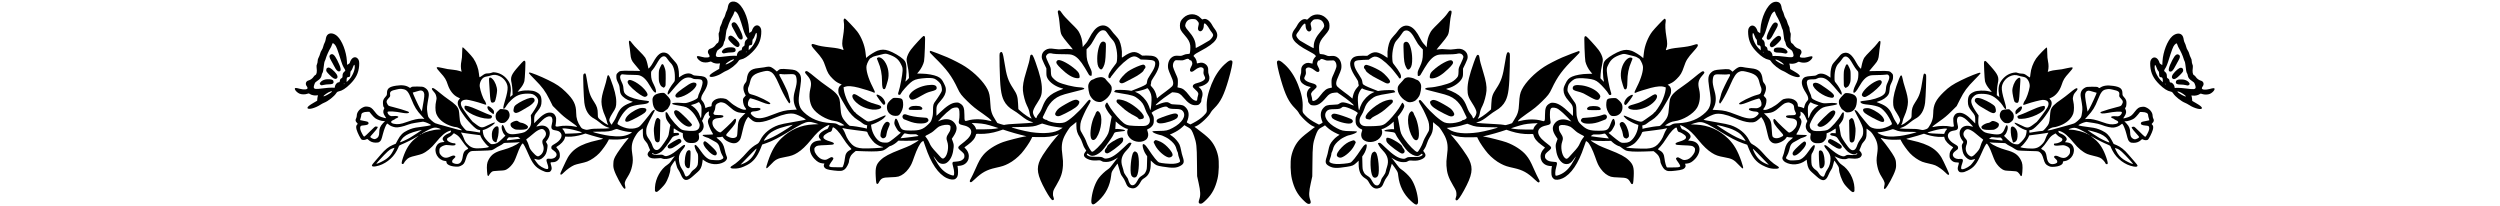 <svg xmlns="http://www.w3.org/2000/svg" width="1700mm" height="140mm" viewBox="0 0 1700 140" xml:space="preserve"><g transform="matrix(.022 0 0 -.022 -9.516 145.37)"><g transform="matrix(37.932 0 0 -37.932 12130 4961)"><g transform="matrix(.329 0 0 .329 -67.493 -42.158)"><g transform="matrix(-.101 0 0 -.1 5356.8 511.55)"><path d="m16651 5085c-31-27-45-60-56-134-4-24-16-58-26-75s-24-55-31-86c-6-30-24-72-39-93-15-20-33-61-39-90-7-28-23-70-36-93-16-27-24-57-24-88 0-26-7-61-16-78-12-23-14-44-9-82 13-103 2-170-31-185-14-6-34-26-45-45-22-37-78-79-122-90-64-16-88-87-47-139 11-14 20-36 20-50 0-22-5-25-55-32-41-5-73-1-130 14-41 12-86 21-100 21-63 0 1-100 90-141 48-22 134-24 189-4 36 13 42 12 66-5 36-26 116-43 164-34 35 6 38 5 31-12-5-11-10-42-13-70l-4-50-87-51c-107-63-151-99-151-124 0-59 186-13 323 79 23 16 62 36 85 46 98 38 246 156 298 237 17 28 32 38 61 44 81 15 174 75 278 180 144 144 208 275 222 451 7 104-1 145-36 183-53 57-128 35-171-50-11-21-20-45-20-53s-15-23-34-34l-33-20-6 97c-17 292-164 605-313 667-54 23-118 18-153-11zm172-254c35-38 83-168 157-421 23-78 62-164 86-188 20-19 17-39-6-52-29-15-50-63-50-112 0-37-4-45-29-59-22-13-31-27-36-58-6-35-10-41-32-41-34 0-82-53-89-99l-6-36-64 3c-36 2-138-6-227-18-174-23-209-20-222 20-6 20 18 102 39 129 6 7 27 24 46 36 67 43 98 83 106 133 3 26 13 55 21 64 14 16 24 72 41 224 4 34 12 68 19 75 6 8 17 37 24 64 14 56 76 195 113 254 14 21 29 57 36 80 6 22 17 41 24 41 8 0 30-18 49-39zm487-554c-1-100-73-250-164-336l-36-35v50c0 54 12 74 45 74 34 0 45 20 45 80 0 44 4 61 20 75 11 10 26 39 34 65 17 55 37 91 48 84 4-3 8-29 8-57zm-250-411c0-3-4-8-10-11-5-3-10-1-10 4 0 6 5 11 10 11 6 0 10-2 10-4zm-330-216c-44-37-167-103-183-97-25 8 111 105 168 120 44 11 48 6 15-23z"></path><path d="m16712 4584c-33-23-28-68 14-138 20-33 54-96 76-140 49-99 82-136 120-136 67 0 53 92-44 282-68 133-113 169-166 132z"></path><path d="m16633 4255c-17-12-23-26-23-52 0-31 10-46 76-114 80-82 131-114 164-104 27 9 43 41 35 74-12 57-146 191-205 206-15 3-34 0-47-10z"></path><path d="m16587 3970c-54-14-92-35-116-66-27-34-26-50 2-68 19-13 29-13 77 0 30 8 86 14 125 14 83 0 115 16 115 59 0 44-32 65-103 68-34 1-79-2-100-7z"></path><path d="m24697 4883c-11-10-8-54 8-113 8-30 19-104 25-165 24-248 28-273 59-332 16-32 84-122 151-201s121-145 119-147c-2-1-30 2-63 8-42 8-90 8-172-1-95-9-130-8-207 4-116 19-173 12-234-29-58-40-87-94-87-162 0-41 11-74 57-171l57-119v-96c0-82 4-102 25-146 53-105 197-208 345-247 43-11 51-16 35-21-188-70-290-128-369-211-49-51-94-128-131-229-35-93-58-134-100-185-20-24-39-56-42-72-7-36-15-35-47 2-24 29-46 86-46 122 0 41 37 121 106 227 93 143 114 207 114 342 0 164-43 347-156 668-60 169-79 200-111 182-15-8-22-25-27-68-8-71-28-146-95-368-63-204-85-338-76-451 8-105 55-285 96-365 43-85 59-133 69-203 5-33 18-73 30-89s20-30 18-32c-14-14-192 106-284 192l-41 38-7 137c-9 179-26 232-121 377-123 188-162 305-215 652-37 242-56 282-106 232-16-16-16-43-11-333 11-528 33-707 106-855 48-97 132-182 235-240 39-21 116-76 173-122 119-96 187-137 261-159 30-9 52-17 50-19-6-7-256-26-453-34-110-5-215-15-232-21-28-10-44-8-114 15l-81 27-45 72c-95 147-119 226-128 423-9 174-24 252-68 339-93 184-310 408-545 562-93 62-305 172-442 232-91 40-400 160-411 160-5 0-13-8-18-18-9-16 9-38 115-143 303-299 426-467 569-774 57-124 93-171 236-312 132-130 198-184 376-307 127-89 196-146 214-177 8-15 2-15-64 2-172 44-376 45-514 2-79-25-83-19-83 141-1 177-24 235-114 286-32 19-48 22-102 17-100-8-214-80-382-243-47-46-86-84-87-84s-2 51-2 113c-1 131 7 151 108 264 85 96 124 179 124 263 0 56-6 77-45 158-48 103-84 141-165 178-82 37-245 67-377 68-65 1-118 2-118 3s21 25 46 55c53 62 107 170 124 248 6 30 16 179 21 330 8 230 7 276-5 288-7 8-22 11-32 8-20-6-237-245-307-338-53-70-96-164-103-224-4-34 2-84 20-164 15-63 29-160 32-215l5-100-47-50c-28-30-45-42-41-30 31 105 37 357 11 446-12 41-28 66-68 104-70 67-244 170-352 207-102 35-178 35-277 0-58-21-198-108-249-155l-27-25-5 41c-3 23-8 69-12 102-18 169-102 382-203 515-54 72-288 320-301 320-25 0-37-30-29-72 16-81 9-218-17-371-27-159-27-227 2-296 17-41 12-48-21-33-51 23-145 42-295 57-171 18-268 35-357 65-71 24-92 25-100 4-9-25 11-58 94-151 162-182 192-231 248-398 48-146 83-205 175-296 56-56 96-86 149-111l73-34-26-17c-37-25-59-74-58-132 0-83 8-98 208-441 68-117 176-232 265-285 38-22 89-57 114-79 30-26 60-42 86-46 29-5 39-11 35-21-4-8-6-27-6-42v-28l-77 18c-90 21-275 49-323 49-25 0-41 10-77 48-137 146-160 200-173 415-5 84-16 174-24 201-33 107-110 186-331 337-57 38-165 122-241 185-205 171-234 190-262 162-20-20-14-32 40-94 99-114 116-188 78-346-38-159-17-340 53-456 91-152 345-305 549-331 69-8 140-39 220-95 20-14 17-15-38-18-51-3-66 1-107 27-45 27-59 30-175 36-274 15-491 104-662 271-72 70-105 134-119 229-10 74-4 146 35 399 34 220 23 291-53 361-52 49-89 60-227 71-197 17-220 14-273-35l-22-20-45 41c-24 22-63 50-87 62-45 23-72 23-184 0-27-5-91-14-141-19-187-18-259-89-280-272-5-48-14-69-40-100-54-65-57-151-10-255l24-52-34-37c-29-32-34-45-34-84 0-63 25-143 55-179 35-42 32-52-19-52-73 0-252 96-346 185-43 41-90 77-110 83-178 55-350-22-350-156 0-27-3-30-45-35-25-4-59-14-75-22l-29-15-11 42c-15 62-35 101-69 140-28 33-30 38-22 84 5 32 24 74 55 122 96 147 122 262 77 335-32 52-78 69-206 77-95 5-116 9-144 30-71 50-175 37-281-36l-50-34v82c0 89-20 189-47 241-9 18-41 59-72 92s-69 77-85 98c-42 57-74 83-118 96-113 34-204-36-312-239-25-47-60-100-79-119l-35-33-12 58c-19 100-41 167-67 214-14 25-85 104-157 175-73 72-149 156-170 188-37 56-61 71-72 42-3-8 1-56 10-107s20-141 25-199c11-128 28-171 102-258 30-35 73-88 97-117l43-53-238 4c-259 3-264 2-318-55-27-28-30-38-30-93 1-51 7-76 39-142 33-67 40-94 45-165 5-68 12-94 33-132 41-68 136-134 240-165 28-8 48-16 46-18-1-1-34-15-73-30-179-70-251-141-321-314-20-51-54-116-75-144-22-28-39-58-39-65 0-27-25-5-49 42-22 45-23 53-12 95 7 25 39 87 71 136 82 124 93 159 93 280 0 139-43 310-143 572-46 120-70 119-91-2-6-39-31-131-55-206-54-173-74-269-74-362s35-235 85-342c20-44 41-103 45-132 5-28 16-63 26-78 16-24 16-25-2-18-30 11-87 48-150 99-94 74-94 74-94 176 0 118-20 184-88 288-110 169-130 233-187 595-9 55-20 104-25 108-15 16-45 2-54-26-11-31 8-561 24-692 26-196 107-327 247-398 26-14 80-52 120-85 84-71 141-106 209-129l49-17-40-7c-22-4-116-7-210-7-128 0-188-4-244-17-71-16-77-16-133 1-49 14-64 25-87 58-78 113-111 217-111 346-1 207-62 331-257 523-128 126-221 190-428 292-185 93-439 195-463 187-7-2-12-9-12-15s64-76 143-156c188-192 259-288 360-491l82-165 135-135c101-101 170-159 276-233 134-93 193-142 183-151-2-3-33 3-69 11-83 21-286 23-358 4-68-17-107-9-98 22 4 12 9 58 13 103 5 68 3 87-15 127-27 60-69 87-140 87-90 0-186-59-314-194l-68-71v88c0 100 5 114 80 207 80 99 100 148 100 250-1 134-35 187-155 241-74 32-251 38-355 11-41-11-76-19-77-18s23 31 53 66c61 71 96 132 114 198 6 24 15 143 20 265 9 202 8 223-7 234-23 18-32 10-155-130-181-207-206-267-172-417 10-47 20-132 22-190l3-105-64-48 7 39c28 160 15 262-44 352-76 117-182 191-309 214-50 10-66 9-103-5-24-10-65-17-90-17-60 0-81-8-147-58-30-23-57-39-61-37s-10 40-14 84c-10 125-64 275-139 385-48 71-246 278-261 273-7-2-11-49-12-133 0-82-7-159-19-212-17-81-17-166 0-233l7-27-56 19c-31 11-100 24-153 29-124 13-145 16-276 47-160 37-164 24-37-118 114-127 139-168 184-306 47-141 139-257 243-305 27-13 50-24 52-25 3-2-5-14-18-26-64-69-44-163 72-337 84-126 120-171 222-278 95-100 153-142 194-142 25 0 30-9 24-40l-4-25-132 22c-73 12-148 22-168 22-31 1-42 9-94 68-82 96-96 133-106 279-4 67-12 140-18 161-24 90-87 155-271 281-41 28-127 94-190 147-123 103-164 130-186 121-23-9-16-33 26-81 50-58 57-72 71-133 8-40 7-62-6-113-22-84-22-228 0-294 38-112 127-206 263-275 69-35 181-70 225-70 29 0 110-40 137-67 13-13 10-14-30-8-25 3-72 15-105 25s-153 44-266 74c-114 31-223 63-244 72-43 17-150 115-170 155-8 14-19 70-26 125-13 103-11 121 32 369 20 115-15 191-111 241-29 15-59 18-166 19-117 0-134-2-153-20-18-15-25-17-39-7-79 56-176 70-327 48-171-26-225-70-225-185 0-44-5-56-34-88-56-63-69-97-64-174 2-46 9-74 21-87 16-17 16-22 2-48-26-50-19-106 20-164 19-29 35-54 35-56 0-9-74 8-124 28-65 25-95 50-155 130-71 94-107 119-180 125-51 5-68 2-113-20-88-43-148-125-148-202-1-22-7-51-15-65-24-41-18-79 15-110 24-23 27-30 16-39-33-27-39-68-21-133 22-80 100-235 125-248 27-14 76-12 110 5 27 14 30 14 53-9 47-46 107-70 179-71 52 0 73 4 95 21 38 28 47 50 84 195 27 109 73 225 100 253 5 6 19 0 36-16 37-35 112-67 176-74 62-7 185 20 301 66 48 19 120 37 185 46 58 8 126 19 150 23 34 7 56 5 98-10 59-20 133-59 133-69 0-8-148-34-285-50-126-15-197-35-294-82-111-53-173-115-237-237l-49-93-70-29c-98-40-196-119-288-230-43-52-112-132-153-178-40-46-74-89-74-96 0-31 28-39 99-26 207 37 413 193 513 389 25 48 47 96 50 108 4 14 24 28 64 44 91 36 281 132 364 184 41 26 64 37 50 26-14-12-56-46-93-77-122-101-212-247-283-458-36-109-42-151-21-158 17-6 47 11 47 28 0 7 22 38 50 68 56 61 85 74 240 111 58 13 127 34 153 45 108 46 227 145 332 277 139 172 232 253 333 288 39 14 42 14 42-3 0-27-21-46-69-61-24-8-64-33-89-55-53-48-60-89-23-129l22-24-55-6c-70-9-115-39-143-96-74-145 36-344 202-367 41-5 45-8 45-33 0-54 91-100 215-108 73-4 89-2 137 20 69 32 93 65 124 175 28 98 52 140 99 172 30 20 45 22 266 25 129 3 251 9 271 16 20 6 58 26 85 45 26 19 75 47 108 63s70 39 83 52c21 20 34 22 190 25 92 2 181 6 197 10 29 6 29 6 10-10-74-61-239-135-388-176-208-56-295-115-366-249-39-74-48-141-36-295 5-74 11-98 23-102 9-4 17-2 20 5 8 24 48 76 74 95 22 17 49 21 170 27 133 6 147 8 197 35 63 35 137 115 180 195 17 32 51 115 76 185 47 135 112 260 134 260 16 0 64-90 136-257 107-247 176-333 329-409 73-36 100-44 144-44 47 0 57 4 78 28 28 33 31 72 9 143-22 73-21 74 36 74 66 0 114 24 150 73 24 33 29 50 29 99 0 69-15 111-61 163-31 35-32 39-15 49 100 60 177 143 196 210l11 41 74-3c88-5 241 19 346 54l77 25 160-50c88-27 185-54 216-61 31-6 56-14 56-18s-60-20-133-36c-446-99-654-238-781-526-16-36-55-120-87-187-41-88-54-124-46-132 18-18 25-14 91 51 69 70 177 146 248 177 26 11 93 30 150 42 57 11 132 33 168 46 97 38 219 123 299 209 70 75 183 234 216 305l17 35 112-4c121-5 260 10 327 33 23 9 44 13 46 11 3-2-11-21-30-43-82-92-262-345-300-423-36-75-42-95-45-172-4-69 0-101 18-160 38-126 193-415 245-458 12-10 19-10 27-2 9 9 9 23 0 57-22 82-13 117 58 230 58 91 90 169 111 270 23 111 24 174 3 312-29 192-6 302 97 463 34 54 64 87 106 116l58 41v-106c0-118 13-155 79-229 18-20 37-48 41-62s19-51 33-83l25-58-20-22c-49-54-54-92-18-136 35-41 111-57 220-44 63 8 87 7 115-5 59-24 155-13 239 29 39 19 71 34 71 32s-19-27-43-56c-23-28-52-68-65-89-12-20-45-50-72-68-167-107-297-344-308-562-4-91-3-97 18-108 17-9 26-8 47 5 40 27 146 136 182 188 67 98 131 279 131 372 0 38 9 58 57 130 31 47 58 83 60 81 3-2 13-44 24-93 14-63 29-102 54-138 18-27 48-84 64-125 66-163 148-172 297-32 39 37 91 83 115 103 63 52 97 120 111 223l11 84 31-23c142-108 346-124 493-39 43 25 73 67 73 102 0 11-9 39-19 63-11 24-29 89-40 144-25 116-64 183-146 248-27 21-51 43-53 48s22 9 53 9 65 4 75 10c15 8 22 4 38-24 39-66 171-136 258-136 52 0 88 16 126 57 36 38 44 61 89 258 37 163 71 252 119 315l18 24 54-50c74-70 126-89 231-81 96 7 202 38 380 113 201 84 346 114 459 94 59-11 189-72 262-123l29-20-53-14c-29-7-160-31-291-53-147-24-271-50-323-68-202-69-365-202-446-363-38-74-50-89-88-110-74-39-164-112-227-185-155-179-271-287-378-349-84-49-43-80 93-71 88 6 159 29 271 87 148 77 245 197 330 406l40 101 107 37c145 50 328 147 562 294 107 68 241 147 299 175 135 65 193 70 326 28l89-29-129-6c-304-14-568-131-787-348-142-141-234-300-323-561-71-207-60-224 59-93 123 135 170 160 360 194 149 27 209 48 304 108 100 62 210 168 330 317 132 164 215 244 322 310 78 49 140 72 128 49-3-5-13-27-23-51-10-23-25-42-33-42-29 0-135-65-168-104-44-52-45-92-4-139l30-34-63-7c-111-13-177-60-207-150-28-86 13-208 102-302 68-72 123-104 191-111l54-6-11-29c-8-23-7-34 5-56 28-50 81-69 243-87 165-19 202-15 264 32 38 29 102 151 102 195 0 40 28 118 56 155 13 17 43 48 67 67l43 35 215-8c253-10 408-1 471 27 23 10 65 38 93 61 27 22 54 41 60 41 26 0 119 53 160 91l46 43 177-3c97-1 208 2 247 8 38 6 71 8 73 6 6-6-123-87-197-124-35-18-148-66-251-106-271-106-396-173-487-263-106-103-129-180-118-396 3-82 11-160 16-173 11-29 37-28 53 2 67 124 91 136 291 142 96 2 168 9 199 19 92 29 180 98 251 198 59 84 76 120 135 291 63 183 140 335 187 371 19 14 36 24 38 22 2-1 23-64 48-138 137-417 318-686 527-784 87-41 173-47 213-16 45 35 61 77 61 160 1 41-2 94-7 118l-7 42h33c19 0 55 6 81 14 171 52 220 257 95 399l-39 45 90 67c114 85 173 159 193 246 6 25 7 25 97 21 130-6 310 21 451 68l115 39 140-46c76-25 206-62 289-83l149-37-49-7c-85-13-442-105-527-137-198-73-382-194-484-318-73-90-108-152-193-348-43-98-92-202-109-231-37-61-40-88-11-97 16-5 38 10 107 77 171 164 290 230 502 278 175 39 217 53 320 106 109 56 231 154 321 257 80 93 198 265 236 347l26 55 166-3c191-4 335 13 430 52l60 24-65-74c-143-164-341-445-395-559-102-219-75-383 127-756 90-165 150-249 179-249 32 0 39 28 19 76-12 28-15 57-11 101 4 55 13 77 80 190 117 201 153 309 164 493 4 75 1 142-12 235-32 230-20 344 49 492 38 79 131 223 154 237 8 5 42 32 76 61l61 52 1-96c0-113 22-187 85-286 22-35 48-92 58-127 19-64 44-119 80-172l19-29-29-40c-50-69-33-119 57-165 66-33 139-45 229-38 75 6 86 5 121-16 31-18 53-23 109-22 78 0 146 23 238 78l57 34-45-51c-24-29-68-87-97-129-37-53-70-88-110-115-68-45-166-139-219-209-84-110-155-306-180-497-13-104-8-141 21-157 28-15 60 4 149 86 178 165 282 373 310 623 10 91 10 91 82 196 40 58 74 103 76 102 3-4 51-167 72-244 6-22 29-63 51-89 22-27 52-80 67-119 43-114 72-145 156-160 82-16 154 36 217 154 27 50 44 67 96 100 107 68 154 174 154 352v82l53-50c73-69 95-79 238-102 248-40 333-37 432 17 92 50 105 96 62 223-14 41-33 115-41 164-9 50-26 113-38 140-31 69-112 163-180 210l-58 39 70 32c92 42 174 95 236 154l52 49 29-20c17-11 51-31 77-44 57-30 83-72 131-210 58-169 67-247 70-640l4-350 37-170c46-207 50-307 17-402-25-70-21-100 14-109 41-10 67 6 161 100 139 139 217 288 271 516 36 153 43 425 15 560-35 168-108 314-215 427-52 55-170 154-299 250l-67 50 42 17c98 37 323 252 364 348 7 15 43 59 82 97 153 153 237 323 347 704 68 237 108 430 95 456-27 49-85 25-196-81-128-121-236-287-315-485-90-226-126-402-117-574 6-121 7-120-77-208-55-58-153-127-258-181l-66-34-47 23c-36 18-45 27-39 40 64 147 56 267-25 354-52 57-94 71-231 75-113 4-127 6-156 29-18 13-48 26-66 30-43 6-136-17-222-56-37-16-66-25-66-19 0 23 158 153 320 263l85 57 67-5c91-8 136-33 206-120 123-150 208-203 314-195 55 4 64 8 94 41 25 27 34 46 34 71 0 18 7 53 15 76 31 89 13 176-49 235l-34 32 51 12c69 15 149 62 183 106 36 48 43 118 18 183-12 30-17 66-15 99 4 69-13 115-54 152-51 44-107 57-172 38-52-14-53-14-53 7 0 42-22 97-52 132l-31 35 20 27c11 15 77 57 154 97 394 208 490 357 348 544-21 27-46 65-55 83-65 129-164 195-234 158-16-9-26-3-60 34-110 119-297 121-418 3-66-63-86-109-87-192 0-89 16-123 117-240 91-105 125-167 136-250 7-55 0-170-12-202-4-8-23-13-53-13s-68-10-101-25c-47-22-63-24-121-19-81 8-128-5-179-50-65-57-95-171-73-277 7-30 35-103 63-164 67-143 75-213 32-265-16-18-88-78-161-132-73-53-150-113-171-133l-39-35-13 62c-15 79-58 165-109 218-34 36-38 45-30 67 5 13 9 39 9 56 0 22 16 56 51 107 136 203 177 344 126 441-45 85-115 112-285 111l-113-2-50 35c-62 43-120 59-179 51-54-7-149-52-213-101-25-19-49-35-53-35-3 0-4 26-2 58 10 109-19 273-64 369-12 26-52 79-88 118-37 38-81 91-98 117-86 126-195 166-308 114-87-41-160-130-247-301-25-49-57-101-72-115s-40-42-55-62l-27-37-7 75c-8 103-30 185-74 274-32 66-56 94-208 245-115 114-188 194-219 243-35 55-51 72-69 72-12 0-26-3-29-7zm3414-251c43-46 45-57 24-137-17-65-8-99 29-117 51-23 106 48 106 136 0 67 23 72 71 16 21-24 50-67 65-95 15-27 42-68 61-89 19-23 33-51 33-66 0-33-44-95-92-132-32-24-322-188-333-188-3 0-5 24-5 54 0 115-56 230-179 371-77 88-89 121-67 179 31 82 92 119 185 113 60-3 66-6 102-45zm-2252-248c12-9 43-48 68-88 25-39 67-94 94-122 51-55 70-93 94-183 26-103 36-203 29-299-6-90-8-95-48-145-54-66-117-160-145-214-31-62-27-123 9-123 10 0 21 8 25 19 3 10 16 30 28 43s49 60 81 104c110 147 300 318 401 360 65 27 109 21 173-22l56-39 140-5c195-8 228-28 212-130-9-60-40-123-117-241-56-86-72-119-78-161-4-30-10-59-15-66-13-22-90-61-231-117l-140-56-75 12c-40 6-128 11-193 12-113 1-121 0-138-22-11-13-19-26-19-30s78-19 173-35c276-44 328-61 422-140 94-77 130-132 170-253 14-45 45-109 67-143 71-106 61-212-26-254-43-21-86-23-308-15-186 8-225 24-343 143-103 104-249 293-288 374-17 34-35 62-38 62-17 0-49-55-49-84 0-34 62-144 126-222l37-45-16-72c-9-40-24-121-33-182-21-142-35-178-126-310-90-130-262-305-301-305-20 0-33 16-75 89-28 49-57 111-65 138-16 55-67 158-121 247-34 56-36 65-36 141 0 56 7 102 21 146 25 76 118 282 152 336 13 21 39 66 57 101 30 58 32 64 17 79-8 9-22 13-30 10s-59-60-112-127c-149-185-382-392-483-430-65-25-171-26-274-5-85 18-158 44-158 56 0 5-10 9-21 9-30 0-89 38-89 57 0 9 13 39 29 67s43 85 60 126c39 93 114 195 189 255 97 78 179 112 413 170 259 64 329 84 329 94 0 22-38 34-123 38-139 7-409 74-521 130-61 31-145 108-162 150-8 19-14 68-14 116 0 81-1 86-60 207-33 68-60 137-60 153 0 18 11 39 29 58 33 32 75 37 146 17 23-6 123-12 235-12 181-1 199-3 255-25 95-38 182-133 291-316 49-82 93-159 99-170s23-21 38-23c26-3 27-1 29 40 2 68 1 73-50 181-59 126-77 202-77 334v101l61 64c41 43 77 95 112 163 89 172 158 245 231 245 20 0 47-7 60-16zm-5318-583c163-56 242-118 301-239 41-81 43-90 42-166-2-93-64-422-95-508-24-66-20-88 16-88 21 0 29 8 42 38 16 40 156 200 232 265 74 65 137 88 280 104 155 17 263 14 313-11 55-27 126-93 150-139 11-23 23-69 25-102 5-59 3-62-53-155-32-52-77-120-101-151-56-72-63-99-63-238 0-94-5-130-25-196-23-76-29-86-97-152-125-121-203-148-423-147-216 0-238 13-296 179-44 124-76 147-97 70-18-69-15-91 25-163 43-79 59-99 96-122l28-18-102-87c-56-47-127-103-157-123-51-34-60-37-127-36-53 1-85 7-119 23-102 50-201 218-220 373l-5 47 37 12c85 27 219 100 270 147 89 83 65 94-67 31-136-65-257-109-299-109-31 0-52 10-103 48-35 26-99 72-141 101-43 30-78 60-78 67 0 8-6 14-14 14-18 0-124 157-176 259-46 93-89 225-97 301l-6 58 39 13c67 24 175 16 329-24 130-34 345-103 374-121 7-5 18-3 24 3 7 7-8 47-55 140-107 209-167 421-148 522 14 71 78 189 104 189 5 0 19 9 30 19 12 11 53 27 91 35 39 9 102 25 140 35 90 25 110 25 176 2zm-5463-64c8-6 31-36 52-67 21-30 50-66 65-80 67-63 105-185 105-347 0-101 0-102-35-145-63-79-133-199-140-240-11-64 7-66 58-6 25 29 86 101 135 159 143 167 218 219 318 219 40 0 67-6 91-21s49-21 86-20c101 1 143-8 156-35 6-14 11-35 11-48 0-44-42-182-76-249-19-37-34-80-34-95 0-17-9-37-23-50-28-26-130-73-220-101-60-18-78-19-175-11-114 10-213 3-219-17-6-16 41-29 192-54 150-24 187-41 268-118 70-66 117-134 177-253 36-73 42-93 37-128-7-56-31-89-80-109-62-26-291-15-359 18-79 38-270 256-332 379-19 38-32 52-47 52-21 0-21-4-17-72 5-80 20-116 79-194l39-51-14-64c-8-35-17-91-21-124-9-80-22-109-109-239-115-172-163-212-227-186-32 14-55 51-83 137-10 29-38 81-63 115-64 87-77 121-76 208 0 63 6 89 37 165 21 50 66 142 101 205 68 125 83 160 65 160-22 0-64-35-89-75-14-22-82-108-150-192-114-140-127-153-180-173-76-30-168-36-261-16-89 18-223 83-228 109-4 22 54 136 118 232 50 74 128 153 176 178 56 29 170 57 273 67 128 12 172 24 196 50 28 31 10 39-101 50-169 15-360 74-441 136-54 41-67 70-74 159-4 65-12 94-43 159-44 91-51 143-21 176 18 20 25 22 80 14 33-5 123-9 200-9 88 0 155-5 180-14 95-31 171-110 265-277 57-102 104-156 128-147 25 10 5 99-43 193-54 105-67 154-69 252-1 76 0 77 36 115 20 21 62 83 93 138 69 121 98 161 139 186 32 20 68 18 94-4zm12841-70c7-10 20-16 28-13 9 4 19-6 29-29 20-49 18-65-16-130-32-61-37-94-18-113 21-21 55-13 99 24 87 72 162 95 204 62 25-19 26-24 20-82-6-52-3-69 19-115 23-50 24-57 10-83-18-34-88-71-178-94-81-20-116-45-116-83 0-21 15-40 64-84 73-65 84-92 61-156-8-24-15-59-15-78 0-41-18-50-62-32s-82 52-135 123c-102 135-157 178-246 191-43 7-47 9-40 29 4 11 8 62 8 111 0 88-2 93-57 215-31 69-59 144-63 166-8 54 8 114 40 144 23 21 29 22 109 16 72-6 92-4 133 13 83 34 96 33 122-2zm-10268-298c64-32 118-115 197-299 64-151 142-305 205-408 46-76 52-82 64-66 18 25 17 40-11 127-13 41-27 94-31 116-6 37-143 324-196 413-31 51-21 73 29 62 37-8 100-8 222-2 120 6 145-16 156-139 6-70-4-131-46-283-44-155-36-290 24-408l25-49-122-6c-153-7-249-31-441-108-241-98-349-117-449-83-44 15-117 82-117 108s35 46 80 46c60 0 149 27 157 47 13 32-26 45-114 38-69-6-88-4-126 13-25 11-50 29-56 40-23 43-9 120 33 174 12 17 19 16 107-12 52-16 143-50 202-75 116-48 197-60 197-30 0 34-297 182-435 217-71 18-86 27-101 63-19 47-18 98 5 143 10 20 26 72 35 114 33 149 104 205 330 258 87 20 121 18 177-11zm-6644-109c106-52 183-162 191-270 5-66-17-182-64-336-41-137-50-189-35-199 14-8 40 22 80 90 15 28 64 84 107 125 125 119 230 160 411 160 98 0 142-15 196-68 90-88 72-177-81-402l-45-65 7-96c8-129-8-183-76-255-64-68-91-80-239-105-217-37-279-12-334 132-31 80-49 100-64 70-26-48 6-170 62-229l21-23-78-78c-109-110-163-136-265-132-31 1-144 119-178 185-14 28-27 74-30 106l-5 56 55 17c59 19 187 98 225 140 46 49 2 41-127-24-167-85-186-85-296-5-44 32-90 67-103 79-39 37-238 309-266 364-57 115-14 183 118 183 43 0 283-62 384-99 46-17 88-29 93-26 10 6-17 81-37 105-38 45-104 234-119 341-12 83 34 190 98 229 17 11 52 22 77 25s70 15 100 25c72 25 137 19 217-20zm15946-389c38-77 44-145 29-320-11-124-25-159-37-91-4 23-25 79-48 123-51 104-162 219-254 264l-62 31 67 12c86 16 219 58 228 71 10 17 42-20 77-90zm-18312 69c87-17 126-65 199-250 78-197 124-272 257-418l61-68-63 4c-87 6-203-20-370-81-146-54-222-64-317-44-79 17-89 59-20 89 26 11 50 25 54 31 3 6 21 15 40 21 18 6 34 18 36 27 4 21-53 31-124 23-37-5-59-2-82 10-34 18-67 69-58 92 10 25 179 15 366-22 91-18 160-13 160 10 0 8-12 18-27 24-65 26-266 87-368 111-108 27-110 28-132 67-35 60-30 89 23 146 43 46 46 53 41 90-11 79 16 101 163 132 81 18 95 18 161 6zm464-40c16-6 32-24 41-47 18-42 12-108-30-341l-21-123-47 78c-40 68-182 382-176 389 3 2 133 40 163 47 33 8 43 7 70-3zm6822-332c27-51 28-57 26-192-2-77-7-144-12-149s-16 15-27 48c-30 99-99 189-186 248l-37 24 63 17c35 10 76 26 92 36s35 19 41 19c7 1 25-23 40-51zm604 21c20-10 74-53 120-95 110-101 179-134 295-142l85-5-67-64c-100-98-116-140-125-334-4-99-12-164-20-177-30-47-115-56-194-18-88 40-88 44-3 139 142 158 178 215 178 284 0 37-30 42-54 7-35-51-310-314-329-314-55 0-149 84-182 163-23 55-20 119 8 144 35 32 57 40 132 48 87 9 115 19 115 44 0 23-34 31-140 31-63 0-80 3-94 19-16 18-16 22 8 70 15 29 26 67 26 91 0 72 29 104 120 134 23 7 81-5 121-25zm10850-96c27-31 76-43 184-43 118 0 159-12 193-55 90-114-15-289-250-414-119-64-163-74-335-75-84-1-155-5-160-9-14-15 34-45 112-71 44-14 87-26 97-26 9 0 56-20 105-45 63-31 109-64 156-109 71-69 99-115 118-192 7-27 18-58 26-69 7-11 13-34 13-52s12-62 26-97c14-36 24-73 22-83-5-30-72-55-165-61-96-6-301 14-349 33-44 18-139 138-267 335-74 116-137 155-137 86 0-54 36-156 76-215l36-53-4-162c-3-149-5-165-30-217-22-48-36-63-94-101-62-40-73-53-113-127-46-84-76-111-124-111-34 0-62 31-86 95-12 31-21 59-21 64s-22 39-49 75c-32 44-51 82-55 109-4 23-18 77-33 121-50 152-16 279 105 403 39 39 80 93 93 120 13 26 25 51 27 55 1 3-11 9-28 13-29 6-38 0-159-118-190-184-308-261-422-274-39-5-55-1-86 18-35 22-48 24-178 24-126 0-144 2-182 23-45 24-48 28-34 51 8 12 16 9 46-17 49-44 108-44 194-1 83 42 152 111 241 243 40 60 89 130 108 155s45 69 58 98c22 48 26 52 72 62 28 6 86 13 131 17 81 7 92 12 68 32-17 14-189 34-213 25-15-6-17-1-11 48 4 30 7 73 7 97v44l63-56c63-57 183-126 219-126 14 0 18-5 14-16-28-72-11-145 49-212 108-119 327-130 419-21 34 41 44 111 22 170-21 62-21 63 17 77 18 6 48 26 66 44 54 53 66 84 66 173 0 69-4 87-28 130l-28 50 28 23c36 29 161 90 233 113 70 23 114 23 131 2zm-5141-13c10-5 23-24 29-41 14-41 14-207 0-264-21-85-3-108 107-130 244-52 256-221 28-403-43-35-96-76-116-93-50-40-51-71-1-113 102-86 113-101 113-151 0-40-5-52-33-80-37-37-82-52-177-59-77-5-67-2-80-25-8-15-4-42 16-111 25-87 30-187 11-207-4-3-26-1-49 6-133 40-240 125-333 266-49 75-120 205-111 205 2 0 27-34 55-75 58-84 104-115 170-115 55 0 90 15 134 58 72 69 119 190 132 343 6 65 4 85-18 148l-26 73 44 66c94 146 97 241 13 337-77 87-202 106-337 52l-60-24 92 99c76 81 152 150 234 211 41 30 129 45 163 27zm-6108-135c-4-38-1-50 17-69 20-21 20-24 6-36-26-22-45-66-45-106 0-44 61-202 102-263 16-24 26-46 23-50-4-3-50-6-103-7-144-2-152-3-152-18 0-12 67-44 130-61 14-4 32-13 40-20s47-29 86-48c126-63 143-86 178-242 9-38 30-92 46-118 41-66 39-81-16-107-41-20-57-22-158-18-92 3-121 8-157 27-62 32-120 92-191 196-93 138-139 180-154 141-8-22 24-118 56-170 29-45 30-52 30-159 0-62-5-129-11-150-12-44-56-97-105-127-19-12-45-41-59-64-30-51-61-81-97-95-33-12-41-3-68 73-10 31-37 81-59 112-45 62-72 158-73 259-2 77 29 147 100 230 85 98 61 144-35 65-26-22-83-68-126-104-92-75-176-122-235-132-32-5-48-2-76 16-32 19-44 21-113 15-79-7-156 5-169 26-11 19 4 21 28 5 45-32 121-13 200 49 49 38 167 195 249 328 26 43 58 60 141 72 42 7 58 33 31 53-12 9-36 12-70 9l-53-4v59c0 32 2 58 5 58s28-16 56-36c27-20 76-47 107-60l56-23 1-53c2-61 19-100 68-147 38-36 73-46 168-45 62 0 109 22 142 66 22 30 26 69 14 134-8 39-7 42 20 53 37 15 78 67 93 119 14 44 2 116-26 159-8 12-10 24-5 28 6 3 19 31 31 63 35 93 77 143 136 162 1 0-1-20-4-45zm-8271-31c29-37 71-80 93-95 45-33 151-69 203-69h35l-56-60c-63-69-86-128-86-224 0-78-23-125-72-149-33-16-43-17-75-7-39 13-73 37-73 51 0 5 37 49 81 98 45 49 88 103 95 120 12 28 11 31-6 31-10 0-26 3-35 6-12 5-48-26-133-113-64-66-127-125-139-132-20-10-24-6-62 65-45 83-58 135-43 175 10 24 16 26 88 33 87 7 121 27 110 64-8 25-21 30-120 48-43 7-81 16-84 18-2 3 3 26 12 52s16 60 16 74c0 49 52 78 147 79l51 1zm4406-59c32-22 40-92 19-166-30-110-15-151 61-164 99-17 125-30 156-75 52-75-11-187-149-265-72-42-84-54-84-91 0-28 7-38 44-63 88-61 107-114 61-169-29-35-91-53-152-45-74 10-88-21-54-112 25-67 33-117 21-135-18-30-146 22-225 91-32 29-119 148-112 155 1 2 23-4 49-13 62-23 111-8 173 52 58 57 80 107 96 216 11 83 11 88-11 126l-22 40 35 49c143 202 10 408-218 339-27-8-51-13-53-11-6 7 162 178 202 205 73 50 127 61 163 36zm10653-184c47-10 137-36 200-57l115-38-70-14c-45-9-141-15-273-16l-204-1-13 40c-8 22-33 58-56 79l-41 39 128-6c71-3 167-15 214-26zm1465-5c95-32 200-54 322-69l103-12-49-33c-143-98-395-124-727-76-158 23-525 119-469 123 11 1 124 3 250 5 246 4 309 13 420 59 33 14 65 26 70 26 6 0 42-10 80-23zm-6305-88c-223-145-346-214-471-267-67-28-123-50-126-48-8 9 81 129 127 170 57 52 175 115 275 147 88 29 274 78 300 79 11 0-36-36-105-81zm3959 66c21-15 23-23 19-74-3-47-12-70-47-123-55-84-61-127-31-209 43-117 11-318-61-390-38-39-64-36-107 14-20 24-64 72-97 108-106 114-143 166-171 235-15 37-44 89-65 116-22 26-39 52-39 56s37 26 82 47c57 28 104 60 152 106 39 37 86 75 103 84 86 43 220 59 262 30zm-2759-123c40-41 95-115 145-196 43-71 107-159 142-196 35-36 63-69 63-72 0-4-15-14-32-23-84-42-118-97-129-209-9-91-43-211-62-218-6-2-57-3-112-1-55 1-118 3-141 3-22 1-48 7-58 14-18 13-17 15 2 54 12 22 37 61 57 87 41 54 42 76 4 90-22 7-36 3-87-29-56-34-67-37-116-33-68 6-132 50-189 130-30 42-41 69-45 107-4 45-2 53 25 80 35 35 54 38 275 47 121 5 160 10 170 21 20 25-3 44-82 67-108 31-164 64-168 100-2 17 4 36 15 48 27 30 121 88 142 88 25 0 49 25 57 58 13 58 14 60 37 54 12-3 51-35 87-71zm-9773 52c29-9 53-20 53-25 0-4-30-8-67-8-104-1-332-61-380-102-7-6-16-8-19-5-8 8 150 99 226 130s114 33 187 10zm10013-18c41-7 138-21 215-30s172-21 211-27c71-10 72-11 82-47 17-55 108-185 168-240 50-46 159-101 202-101 15-1 15-2-2-12-24-13-369-31-486-25-125 7-204 35-266 96-68 67-129 162-158 249-14 40-39 93-56 119-30 44-30 45-8 39 13-4 57-13 98-21zm-6810 0c82-12 275-65 305-83 20-12-64-23-231-29l-172-6-19 44c-11 24-27 50-36 58-43 35 1 40 153 16zm-605-37c50-59 45-124-15-194-32-36-40-53-40-85 0-22 5-49 10-60 6-10 14-39 19-64 17-89-24-182-97-223-36-20-39-20-71-4-19 8-64 51-101 94-58 68-70 90-90 159-13 44-34 97-47 116-16 23-21 38-14 42 15 10 136 108 193 158 49 43 113 81 158 93 38 10 68 0 95-32zm1848 11c78-25 198-49 246-49 22 0 42-4 46-9 3-6-27-26-67-45-117-57-253-68-478-41-115 14-372 74-409 95-10 5 56 8 169 8 195-1 267 9 360 51 25 11 52 17 60 14s41-13 73-24zm-4863-3c0-5-208-143-289-191-69-41-233-116-239-110-9 9 49 93 86 127 75 67 171 110 356 158 79 20 86 22 86 16zm1215-97c121-16 221-29 222-29s7-16 13-35c15-46 116-182 165-223l39-31-30-12c-16-6-83-16-149-21-182-15-255 5-345 94-54 53-72 83-100 163-10 29-30 71-45 95-23 36-24 42-9 36 11-4 118-21 239-37zm-357-19c50-34 74-61 137-155 42-63 94-129 116-148 43-37 42-40-18-71-47-23-73-75-85-164-16-125-63-186-143-184-54 0-115 26-116 49-3 36 3 47 44 85 34 32 40 41 31 56-17 27-56 25-115-4-106-54-182-41-245 42-24 31-29 47-29 95 0 50 4 62 28 87 17 17 52 37 84 47 48 15 67 16 133 7 43-6 94-9 114-5 30 5 36 10 36 29 0 21-5 24-37 24-55 1-144 40-162 71-20 36-10 54 48 84 28 13 63 41 78 60s31 35 34 35c4 0 34-18 67-40zm11072 19c30-6 86-9 125-6 60 4 74 2 103-18 32-22 32-23 10-28-13-3-84-13-158-22s-164-20-200-24c-36-5-66-8-66-7-1 0 19 29 45 64 36 49 50 61 66 57 11-3 45-10 75-16zm-11940-4c0-2-10-9-22-15-22-11-22-10-4 4 21 17 26 19 26 11zm2403-89 29-23-134-17c-73-9-147-18-165-20-43-6-46 1-16 41 25 32 31 35 68 30 22-2 65-1 95 3 87 11 93 11 123-14zm-3092-323c-45-90-93-147-171-204-61-43-179-103-224-114-26-6-21 3 51 82 194 212 256 269 313 291 30 11 58 21 63 21 4 1-10-34-32-76zm8898 10c-73-172-176-276-329-334l-50-19 83 87c181 191 301 313 309 313 4 0-2-21-13-47z"></path><path d="m25764 4106c-55-39-105-225-107-401-2-126 13-202 50-246 41-48 67-40 102 34 40 83 51 154 58 388 6 191 5 197-16 218-24 24-58 27-87 7z"></path><path d="m24692 3659c-12-5-27-19-33-32-17-37 10-79 114-180 148-145 271-221 376-234 68-8 85 6 75 61-9 58-25 85-81 137-156 146-386 272-451 248z"></path><path d="m26702 3525c-89-31-218-95-294-147-32-21-92-77-133-125-84-96-95-130-50-159 29-19 68-9 144 35 26 15 93 50 151 79 138 69 261 157 275 197 5 17 18 36 27 43 26 19 23 67-4 86-29 20-29 20-116-9z"></path><path d="m25665 3226c-27-6-61-19-75-28s-37-20-53-23c-37-10-83-67-96-121-16-61 11-223 46-283 45-77 103-127 162-140 75-16 94-14 148 14 162 87 258 271 199 383-9 18-40 57-69 85-28 29-56 61-62 72-14 28-73 55-115 54-19-1-57-6-85-13z"></path><path d="m26143 2679c-24-24-15-66 18-91 17-13 64-55 104-94 79-78 211-169 312-216 35-17 74-43 85-59 19-26 26-28 62-22 62 9 76 19 76 57 0 102-309 356-501 410-85 24-142 29-156 15z"></path><path d="m25047 2656c-74-31-258-136-323-185-55-41-107-124-98-156 9-30 34-45 75-45 27 0 77 20 172 69 231 118 318 183 339 253 11 39 11 42-16 64-35 31-74 30-149 0z"></path><path d="m25640 2380c-11-11-20-26-20-33s-13-38-29-68c-76-140-123-428-89-541 23-78 87-77 138 2 126 196 160 546 62 637-30 28-37 28-62 3z"></path><path d="m20266 3717c-18-13-17-17 18-96 66-151 95-301 96-494 0-130 15-187 48-187 31 0 36 11 93 212 43 153 13 345-75 472-60 87-136 126-180 93z"></path><path d="m21495 3039c-153-22-309-92-392-176-60-61-73-99-46-140 23-37 32-43 68-43 38 0 91 24 240 110 94 54 141 74 218 94 108 27 137 45 137 87 0 68-72 90-225 68z"></path><path d="m19666 2804c-53-52 42-187 195-277 79-46 198-85 287-93 108-10 212 19 212 60 0 31-31 48-139 76-136 36-261 94-396 184-102 68-132 77-159 50z"></path><path d="m20244 2795c-7-17 147-229 174-240 9-3 22 1 30 9 36 35-29 160-108 207-62 38-89 44-96 24z"></path><path d="m20663 2723c-34-7-130-100-147-144-36-89-10-201 59-253 45-34 76-45 133-47 72-3 100 16 142 96 43 80 55 148 45 241-9 83-29 99-135 107-41 3-85 3-97 0z"></path><path d="m21114 2519c-52-12-93-53-78-77 10-15 31-17 163-17 124 0 153 3 161 15 16 25 11 38-21 61-25 18-48 23-108 25-42 2-94-1-117-7z"></path><path d="m20897 2302c-10-10-17-31-17-45 0-27 30-67 51-67 6 0 45-15 87-34 102-44 202-66 305-66 92 0 140 12 175 43 27 25 28 47 3 78-18 22-29 24-148 30-129 7-287 35-355 63-49 21-81 20-101-2z"></path><path d="m20478 2124c-55-29-122-173-134-289-6-59-5-65 20-90 21-21 33-26 54-20 47 11 65 38 73 110 5 40 22 97 44 144 40 89 43 111 18 133-28 24-47 27-75 12z"></path><path d="m14972 3548c-5-7-23-42-38-78-27-61-29-74-29-200 0-122 2-141 25-195 20-47 33-64 62-80l38-20 22 23c22 22 23 28 23 210 0 171-2 193-24 257-26 76-37 95-56 95-7 0-17-6-23-12z"></path><path d="m14156 3154c-37-37-7-95 106-200 126-117 254-204 302-204 30 0 66 28 66 51 0 87-201 280-360 346-65 27-93 29-114 7z"></path><path d="m15718 3096c-51-18-94-45-225-139-168-119-208-171-166-212 13-13 27-16 59-11 180 24 444 217 444 324 0 40-55 59-112 38z"></path><path d="m14900 2835c-75-22-109-44-132-88-18-36-20-52-14-121 12-166 93-256 228-256 29 0 47 8 77 35 21 19 42 35 46 35 11 0 32 28 62 85 19 35 27 65 27 101 0 56-9 73-102 172-47 49-51 52-98 51-27 0-69-7-94-14z"></path><path d="m14428 2465c-143-54-275-149-323-230-48-83-20-122 67-92 81 28 335 167 384 210 47 41 58 83 30 106-23 19-116 23-158 6z"></path><path d="m15295 2406c-43-31 11-141 128-260 111-113 215-160 272-122 14 9 25 25 25 36 0 28-283 312-337 339-49 25-63 26-88 7z"></path><path d="m14851 2213c-21-18-47-112-65-236-9-61 12-273 30-309 27-53 81-60 107-15 8 16 13 96 15 274l4 252-26 26c-30 30-37 31-65 8z"></path><path d="m10745 3210c-4-12-4-49-1-83s10-144 16-245c10-186 20-251 43-270 18-15 66-2 83 23 17 26 54 211 54 270 0 96-50 225-112 287-42 42-73 49-83 18z"></path><path d="m11675 2701c-135-53-278-138-308-185-8-12-18-45-22-73-6-44-4-54 14-72 33-33 72-26 174 33 199 115 224 131 275 179 42 40 52 56 52 82 0 70-65 82-185 36z"></path><path d="m10147 2524c-4-4-7-22-7-40 0-103 359-274 576-274 66 0 75 2 89 24 20 30 10 55-24 62-27 6-149 57-336 142-160 73-277 106-298 86z"></path><path d="m10704 2505c-10-25 16-83 51-112 69-57 96-75 102-70 3 4 6 24 7 46 0 34-6 47-39 82-60 61-110 84-121 54z"></path><path d="m10999 2433c-9-10-30-31-48-46-53-48-63-141-24-208 9-15 34-38 57-53 35-23 49-27 94-23 45 3 59 9 94 43 76 73 95 152 57 231-23 48-49 59-154 69-50 5-63 3-76-13z"></path><path d="m11373 2149c-49-14-103-49-104-67-4-56 19-89 86-125 34-19 56-22 150-22 116 0 168 13 185 46 15 28 12 37-21 66-31 29-108 62-145 63-11 0-35 11-54 25-36 27-47 28-97 14z"></path><path d="m10868 1981c-45-49-63-119-55-213 7-78 23-110 67-133 33-17 50-13 50 11 0 8 9 40 21 72 25 70 38 247 20 280-19 36-62 29-103-17z"></path><path d="m27455 2315c-44-13-134-43-200-68-95-34-123-49-135-70-17-31-8-54 31-75 56-30 262 14 408 87 45 23 61 38 70 62 15 43 14 46-9 69-26 26-65 25-165-5z"></path><path d="m26234 1739c-96-18-334-172-334-216 0-9-13-31-30-50-50-56-31-123 35-123 43 0 304 195 364 271 18 23 25 44 25 72-2 49-10 55-60 46z"></path><path d="m27060 1660c-11-11-20-24-20-30 0-5 18-45 41-89 60-119 216-262 316-290 37-11 87 9 103 39 21 40-23 120-124 223-71 72-144 121-220 147-72 25-71 25-96 0z"></path><path d="m26546 1377c-57-57-96-474-54-569 29-64 99-76 134-23 60 92 72 463 18 568-12 23-48 47-70 47-3 0-15-11-28-23z"></path><path d="m15256 1638c-126-77-147-101-128-143 15-32 65-34 122-5 52 26 174 106 194 126 35 34 6 94-45 94-13 0-77-32-143-72z"></path><path d="m16012 1638c-39-39 8-131 123-245 104-102 184-123 193-49 5 39-30 85-144 191-124 116-146 129-172 103z"></path><path d="m15603 1408c-45-49-77-258-54-345 19-70 87-107 112-62 16 30 32 384 19 410-14 26-52 24-77-3z"></path><path d="m6791 4295c-31-27-45-60-56-134-4-24-16-58-26-75s-24-55-31-86c-6-30-24-72-39-93-15-20-33-61-39-90-7-28-23-70-36-93-16-26-24-57-24-86 0-25-7-60-16-77-12-25-15-46-10-84 14-104 3-171-30-186-14-6-34-26-45-45-22-37-78-79-122-90-66-16-88-88-44-143 12-15 21-38 19-49-5-35-91-41-187-15-41 12-86 21-100 21-63 0 1-100 90-141 48-22 134-24 189-4 36 13 42 12 66-5 36-26 116-43 164-34 35 6 38 5 31-12-5-11-10-42-13-70l-4-50-87-51c-107-63-151-99-151-124 0-59 186-13 323 79 23 16 62 36 85 46 98 38 246 156 298 237 17 28 32 38 61 44 81 15 174 75 278 180 144 144 208 275 222 451 7 104-1 145-36 183-53 57-128 35-171-50-11-21-20-45-20-53s-15-23-34-34l-33-20-6 97c-14 235-121 510-238 616-78 70-172 87-228 40zm172-254c35-38 65-121 156-416 17-55 42-118 56-140 51-84 51-84 23-108-36-30-48-58-48-109 0-37-4-45-29-59-22-13-31-27-36-58-6-35-10-41-32-41-34 0-82-53-89-99l-6-36-64 3c-36 2-138-6-227-18-174-23-209-20-222 20-6 20 18 102 39 129 6 7 27 24 46 36 67 43 98 83 106 133 3 26 13 55 21 64 14 16 24 72 41 224 4 34 12 68 19 75 6 8 17 37 24 64 14 56 76 195 113 254 14 21 29 57 36 80 6 22 17 41 24 41 8 0 29-17 49-39zm487-554c-1-100-73-250-164-336l-36-35v50c0 54 12 74 45 74 34 0 45 20 45 80 0 44 5 61 20 75 10 9 24 34 31 54 19 60 41 101 50 95 5-3 9-29 9-57zm-250-411c0-3-4-8-10-11-5-3-10-1-10 4 0 6 5 11 10 11 6 0 10-2 10-4zm-330-216c-44-37-167-103-183-97-25 8 111 105 168 120 44 11 48 6 15-23z"></path><path d="m6852 3794c-33-23-28-68 14-138 20-33 54-96 76-140 49-99 82-136 120-136 68 0 54 90-44 282-68 133-113 169-166 132z"></path><path d="m6773 3465c-17-12-23-26-23-52 0-31 10-46 76-114 87-89 134-117 170-100 53 24 37 92-41 173-90 94-143 121-182 93z"></path><path d="m6727 3180c-54-14-92-36-116-66-27-34-26-50 2-68 19-13 29-13 77 0 30 8 86 14 125 14 83 0 115 16 115 59s-30 63-102 67c-35 2-80-1-101-6z"></path></g><g transform="matrix(.101 0 0 -.1 -605.95 511.05)"><path d="m16651 5085c-31-27-45-60-56-134-4-24-16-58-26-75s-24-55-31-86c-6-30-24-72-39-93-15-20-33-61-39-90-7-28-23-70-36-93-16-27-24-57-24-88 0-26-7-61-16-78-12-23-14-44-9-82 13-103 2-170-31-185-14-6-34-26-45-45-22-37-78-79-122-90-64-16-88-87-47-139 11-14 20-36 20-50 0-22-5-25-55-32-41-5-73-1-130 14-41 12-86 21-100 21-63 0 1-100 90-141 48-22 134-24 189-4 36 13 42 12 66-5 36-26 116-43 164-34 35 6 38 5 31-12-5-11-10-42-13-70l-4-50-87-51c-107-63-151-99-151-124 0-59 186-13 323 79 23 16 62 36 85 46 98 38 246 156 298 237 17 28 32 38 61 44 81 15 174 75 278 180 144 144 208 275 222 451 7 104-1 145-36 183-53 57-128 35-171-50-11-21-20-45-20-53s-15-23-34-34l-33-20-6 97c-17 292-164 605-313 667-54 23-118 18-153-11zm172-254c35-38 83-168 157-421 23-78 62-164 86-188 20-19 17-39-6-52-29-15-50-63-50-112 0-37-4-45-29-59-22-13-31-27-36-58-6-35-10-41-32-41-34 0-82-53-89-99l-6-36-64 3c-36 2-138-6-227-18-174-23-209-20-222 20-6 20 18 102 39 129 6 7 27 24 46 36 67 43 98 83 106 133 3 26 13 55 21 64 14 16 24 72 41 224 4 34 12 68 19 75 6 8 17 37 24 64 14 56 76 195 113 254 14 21 29 57 36 80 6 22 17 41 24 41 8 0 30-18 49-39zm487-554c-1-100-73-250-164-336l-36-35v50c0 54 12 74 45 74 34 0 45 20 45 80 0 44 4 61 20 75 11 10 26 39 34 65 17 55 37 91 48 84 4-3 8-29 8-57zm-250-411c0-3-4-8-10-11-5-3-10-1-10 4 0 6 5 11 10 11 6 0 10-2 10-4zm-330-216c-44-37-167-103-183-97-25 8 111 105 168 120 44 11 48 6 15-23z"></path><path d="m16712 4584c-33-23-28-68 14-138 20-33 54-96 76-140 49-99 82-136 120-136 67 0 53 92-44 282-68 133-113 169-166 132z"></path><path d="m16633 4255c-17-12-23-26-23-52 0-31 10-46 76-114 80-82 131-114 164-104 27 9 43 41 35 74-12 57-146 191-205 206-15 3-34 0-47-10z"></path><path d="m16587 3970c-54-14-92-35-116-66-27-34-26-50 2-68 19-13 29-13 77 0 30 8 86 14 125 14 83 0 115 16 115 59 0 44-32 65-103 68-34 1-79-2-100-7z"></path><path d="m24697 4883c-11-10-8-54 8-113 8-30 19-104 25-165 24-248 28-273 59-332 16-32 84-122 151-201s121-145 119-147c-2-1-30 2-63 8-42 8-90 8-172-1-95-9-130-8-207 4-116 19-173 12-234-29-58-40-87-94-87-162 0-41 11-74 57-171l57-119v-96c0-82 4-102 25-146 53-105 197-208 345-247 43-11 51-16 35-21-188-70-290-128-369-211-49-51-94-128-131-229-35-93-58-134-100-185-20-24-39-56-42-72-7-36-15-35-47 2-24 29-46 86-46 122 0 41 37 121 106 227 93 143 114 207 114 342 0 164-43 347-156 668-60 169-79 200-111 182-15-8-22-25-27-68-8-71-28-146-95-368-63-204-85-338-76-451 8-105 55-285 96-365 43-85 59-133 69-203 5-33 18-73 30-89s20-30 18-32c-14-14-192 106-284 192l-41 38-7 137c-9 179-26 232-121 377-123 188-162 305-215 652-37 242-56 282-106 232-16-16-16-43-11-333 11-528 33-707 106-855 48-97 132-182 235-240 39-21 116-76 173-122 119-96 187-137 261-159 30-9 52-17 50-19-6-7-256-26-453-34-110-5-215-15-232-21-28-10-44-8-114 15l-81 27-45 72c-95 147-119 226-128 423-9 174-24 252-68 339-93 184-310 408-545 562-93 62-305 172-442 232-91 40-400 160-411 160-5 0-13-8-18-18-9-16 9-38 115-143 303-299 426-467 569-774 57-124 93-171 236-312 132-130 198-184 376-307 127-89 196-146 214-177 8-15 2-15-64 2-172 44-376 45-514 2-79-25-83-19-83 141-1 177-24 235-114 286-32 19-48 22-102 17-100-8-214-80-382-243-47-46-86-84-87-84s-2 51-2 113c-1 131 7 151 108 264 85 96 124 179 124 263 0 56-6 77-45 158-48 103-84 141-165 178-82 37-245 67-377 68-65 1-118 2-118 3s21 25 46 55c53 62 107 170 124 248 6 30 16 179 21 330 8 230 7 276-5 288-7 8-22 11-32 8-20-6-237-245-307-338-53-70-96-164-103-224-4-34 2-84 20-164 15-63 29-160 32-215l5-100-47-50c-28-30-45-42-41-30 31 105 37 357 11 446-12 41-28 66-68 104-70 67-244 170-352 207-102 35-178 35-277 0-58-21-198-108-249-155l-27-25-5 41c-3 23-8 69-12 102-18 169-102 382-203 515-54 72-288 320-301 320-25 0-37-30-29-72 16-81 9-218-17-371-27-159-27-227 2-296 17-41 12-48-21-33-51 23-145 42-295 57-171 18-268 35-357 65-71 24-92 25-100 4-9-25 11-58 94-151 162-182 192-231 248-398 48-146 83-205 175-296 56-56 96-86 149-111l73-34-26-17c-37-25-59-74-58-132 0-83 8-98 208-441 68-117 176-232 265-285 38-22 89-57 114-79 30-26 60-42 86-46 29-5 39-11 35-21-4-8-6-27-6-42v-28l-77 18c-90 21-275 49-323 49-25 0-41 10-77 48-137 146-160 200-173 415-5 84-16 174-24 201-33 107-110 186-331 337-57 38-165 122-241 185-205 171-234 190-262 162-20-20-14-32 40-94 99-114 116-188 78-346-38-159-17-340 53-456 91-152 345-305 549-331 69-8 140-39 220-95 20-14 17-15-38-18-51-3-66 1-107 27-45 27-59 30-175 36-274 15-491 104-662 271-72 70-105 134-119 229-10 74-4 146 35 399 34 220 23 291-53 361-52 49-89 60-227 71-197 17-220 14-273-35l-22-20-45 41c-24 22-63 50-87 62-45 23-72 23-184 0-27-5-91-14-141-19-187-18-259-89-280-272-5-48-14-69-40-100-54-65-57-151-10-255l24-52-34-37c-29-32-34-45-34-84 0-63 25-143 55-179 35-42 32-52-19-52-73 0-252 96-346 185-43 41-90 77-110 83-178 55-350-22-350-156 0-27-3-30-45-35-25-4-59-14-75-22l-29-15-11 42c-15 62-35 101-69 140-28 33-30 38-22 84 5 32 24 74 55 122 96 147 122 262 77 335-32 52-78 69-206 77-95 5-116 9-144 30-71 50-175 37-281-36l-50-34v82c0 89-20 189-47 241-9 18-41 59-72 92s-69 77-85 98c-42 57-74 83-118 96-113 34-204-36-312-239-25-47-60-100-79-119l-35-33-12 58c-19 100-41 167-67 214-14 25-85 104-157 175-73 72-149 156-170 188-37 56-61 71-72 42-3-8 1-56 10-107s20-141 25-199c11-128 28-171 102-258 30-35 73-88 97-117l43-53-238 4c-259 3-264 2-318-55-27-28-30-38-30-93 1-51 7-76 39-142 33-67 40-94 45-165 5-68 12-94 33-132 41-68 136-134 240-165 28-8 48-16 46-18-1-1-34-15-73-30-179-70-251-141-321-314-20-51-54-116-75-144-22-28-39-58-39-65 0-27-25-5-49 42-22 45-23 53-12 95 7 25 39 87 71 136 82 124 93 159 93 280 0 139-43 310-143 572-46 120-70 119-91-2-6-39-31-131-55-206-54-173-74-269-74-362s35-235 85-342c20-44 41-103 45-132 5-28 16-63 26-78 16-24 16-25-2-18-30 11-87 48-150 99-94 74-94 74-94 176 0 118-20 184-88 288-110 169-130 233-187 595-9 55-20 104-25 108-15 16-45 2-54-26-11-31 8-561 24-692 26-196 107-327 247-398 26-14 80-52 120-85 84-71 141-106 209-129l49-17-40-7c-22-4-116-7-210-7-128 0-188-4-244-17-71-16-77-16-133 1-49 14-64 25-87 58-78 113-111 217-111 346-1 207-62 331-257 523-128 126-221 190-428 292-185 93-439 195-463 187-7-2-12-9-12-15s64-76 143-156c188-192 259-288 360-491l82-165 135-135c101-101 170-159 276-233 134-93 193-142 183-151-2-3-33 3-69 11-83 21-286 23-358 4-68-17-107-9-98 22 4 12 9 58 13 103 5 68 3 87-15 127-27 60-69 87-140 87-90 0-186-59-314-194l-68-71v88c0 100 5 114 80 207 80 99 100 148 100 250-1 134-35 187-155 241-74 32-251 38-355 11-41-11-76-19-77-18s23 31 53 66c61 71 96 132 114 198 6 24 15 143 20 265 9 202 8 223-7 234-23 18-32 10-155-130-181-207-206-267-172-417 10-47 20-132 22-190l3-105-64-48 7 39c28 160 15 262-44 352-76 117-182 191-309 214-50 10-66 9-103-5-24-10-65-17-90-17-60 0-81-8-147-58-30-23-57-39-61-37s-10 40-14 84c-10 125-64 275-139 385-48 71-246 278-261 273-7-2-11-49-12-133 0-82-7-159-19-212-17-81-17-166 0-233l7-27-56 19c-31 11-100 24-153 29-124 13-145 16-276 47-160 37-164 24-37-118 114-127 139-168 184-306 47-141 139-257 243-305 27-13 50-24 52-25 3-2-5-14-18-26-64-69-44-163 72-337 84-126 120-171 222-278 95-100 153-142 194-142 25 0 30-9 24-40l-4-25-132 22c-73 12-148 22-168 22-31 1-42 9-94 68-82 96-96 133-106 279-4 67-12 140-18 161-24 90-87 155-271 281-41 28-127 94-190 147-123 103-164 130-186 121-23-9-16-33 26-81 50-58 57-72 71-133 8-40 7-62-6-113-22-84-22-228 0-294 38-112 127-206 263-275 69-35 181-70 225-70 29 0 110-40 137-67 13-13 10-14-30-8-25 3-72 15-105 25s-153 44-266 74c-114 31-223 63-244 72-43 17-150 115-170 155-8 14-19 70-26 125-13 103-11 121 32 369 20 115-15 191-111 241-29 15-59 18-166 19-117 0-134-2-153-20-18-15-25-17-39-7-79 56-176 70-327 48-171-26-225-70-225-185 0-44-5-56-34-88-56-63-69-97-64-174 2-46 9-74 21-87 16-17 16-22 2-48-26-50-19-106 20-164 19-29 35-54 35-56 0-9-74 8-124 28-65 25-95 50-155 130-71 94-107 119-180 125-51 5-68 2-113-20-88-43-148-125-148-202-1-22-7-51-15-65-24-41-18-79 15-110 24-23 27-30 16-39-33-27-39-68-21-133 22-80 100-235 125-248 27-14 76-12 110 5 27 14 30 14 53-9 47-46 107-70 179-71 52 0 73 4 95 21 38 28 47 50 84 195 27 109 73 225 100 253 5 6 19 0 36-16 37-35 112-67 176-74 62-7 185 20 301 66 48 19 120 37 185 46 58 8 126 19 150 23 34 7 56 5 98-10 59-20 133-59 133-69 0-8-148-34-285-50-126-15-197-35-294-82-111-53-173-115-237-237l-49-93-70-29c-98-40-196-119-288-230-43-52-112-132-153-178-40-46-74-89-74-96 0-31 28-39 99-26 207 37 413 193 513 389 25 48 47 96 50 108 4 14 24 28 64 44 91 36 281 132 364 184 41 26 64 37 50 26-14-12-56-46-93-77-122-101-212-247-283-458-36-109-42-151-21-158 17-6 47 11 47 28 0 7 22 38 50 68 56 61 85 74 240 111 58 13 127 34 153 45 108 46 227 145 332 277 139 172 232 253 333 288 39 14 42 14 42-3 0-27-21-46-69-61-24-8-64-33-89-55-53-48-60-89-23-129l22-24-55-6c-70-9-115-39-143-96-74-145 36-344 202-367 41-5 45-8 45-33 0-54 91-100 215-108 73-4 89-2 137 20 69 32 93 65 124 175 28 98 52 140 99 172 30 20 45 22 266 25 129 3 251 9 271 16 20 6 58 26 85 45 26 19 75 47 108 63s70 39 83 52c21 20 34 22 190 25 92 2 181 6 197 10 29 6 29 6 10-10-74-61-239-135-388-176-208-56-295-115-366-249-39-74-48-141-36-295 5-74 11-98 23-102 9-4 17-2 20 5 8 24 48 76 74 95 22 17 49 21 170 27 133 6 147 8 197 35 63 35 137 115 180 195 17 32 51 115 76 185 47 135 112 260 134 260 16 0 64-90 136-257 107-247 176-333 329-409 73-36 100-44 144-44 47 0 57 4 78 28 28 33 31 72 9 143-22 73-21 74 36 74 66 0 114 24 150 73 24 33 29 50 29 99 0 69-15 111-61 163-31 35-32 39-15 49 100 60 177 143 196 210l11 41 74-3c88-5 241 19 346 54l77 25 160-50c88-27 185-54 216-61 31-6 56-14 56-18s-60-20-133-36c-446-99-654-238-781-526-16-36-55-120-87-187-41-88-54-124-46-132 18-18 25-14 91 51 69 70 177 146 248 177 26 11 93 30 150 42 57 11 132 33 168 46 97 38 219 123 299 209 70 75 183 234 216 305l17 35 112-4c121-5 260 10 327 33 23 9 44 13 46 11 3-2-11-21-30-43-82-92-262-345-300-423-36-75-42-95-45-172-4-69 0-101 18-160 38-126 193-415 245-458 12-10 19-10 27-2 9 9 9 23 0 57-22 82-13 117 58 230 58 91 90 169 111 270 23 111 24 174 3 312-29 192-6 302 97 463 34 54 64 87 106 116l58 41v-106c0-118 13-155 79-229 18-20 37-48 41-62s19-51 33-83l25-58-20-22c-49-54-54-92-18-136 35-41 111-57 220-44 63 8 87 7 115-5 59-24 155-13 239 29 39 19 71 34 71 32s-19-27-43-56c-23-28-52-68-65-89-12-20-45-50-72-68-167-107-297-344-308-562-4-91-3-97 18-108 17-9 26-8 47 5 40 27 146 136 182 188 67 98 131 279 131 372 0 38 9 58 57 130 31 47 58 83 60 81 3-2 13-44 24-93 14-63 29-102 54-138 18-27 48-84 64-125 66-163 148-172 297-32 39 37 91 83 115 103 63 52 97 120 111 223l11 84 31-23c142-108 346-124 493-39 43 25 73 67 73 102 0 11-9 39-19 63-11 24-29 89-40 144-25 116-64 183-146 248-27 21-51 43-53 48s22 9 53 9 65 4 75 10c15 8 22 4 38-24 39-66 171-136 258-136 52 0 88 16 126 57 36 38 44 61 89 258 37 163 71 252 119 315l18 24 54-50c74-70 126-89 231-81 96 7 202 38 380 113 201 84 346 114 459 94 59-11 189-72 262-123l29-20-53-14c-29-7-160-31-291-53-147-24-271-50-323-68-202-69-365-202-446-363-38-74-50-89-88-110-74-39-164-112-227-185-155-179-271-287-378-349-84-49-43-80 93-71 88 6 159 29 271 87 148 77 245 197 330 406l40 101 107 37c145 50 328 147 562 294 107 68 241 147 299 175 135 65 193 70 326 28l89-29-129-6c-304-14-568-131-787-348-142-141-234-300-323-561-71-207-60-224 59-93 123 135 170 160 360 194 149 27 209 48 304 108 100 62 210 168 330 317 132 164 215 244 322 310 78 49 140 72 128 49-3-5-13-27-23-51-10-23-25-42-33-42-29 0-135-65-168-104-44-52-45-92-4-139l30-34-63-7c-111-13-177-60-207-150-28-86 13-208 102-302 68-72 123-104 191-111l54-6-11-29c-8-23-7-34 5-56 28-50 81-69 243-87 165-19 202-15 264 32 38 29 102 151 102 195 0 40 28 118 56 155 13 17 43 48 67 67l43 35 215-8c253-10 408-1 471 27 23 10 65 38 93 61 27 22 54 41 60 41 26 0 119 53 160 91l46 43 177-3c97-1 208 2 247 8 38 6 71 8 73 6 6-6-123-87-197-124-35-18-148-66-251-106-271-106-396-173-487-263-106-103-129-180-118-396 3-82 11-160 16-173 11-29 37-28 53 2 67 124 91 136 291 142 96 2 168 9 199 19 92 29 180 98 251 198 59 84 76 120 135 291 63 183 140 335 187 371 19 14 36 24 38 22 2-1 23-64 48-138 137-417 318-686 527-784 87-41 173-47 213-16 45 35 61 77 61 160 1 41-2 94-7 118l-7 42h33c19 0 55 6 81 14 171 52 220 257 95 399l-39 45 90 67c114 85 173 159 193 246 6 25 7 25 97 21 130-6 310 21 451 68l115 39 140-46c76-25 206-62 289-83l149-37-49-7c-85-13-442-105-527-137-198-73-382-194-484-318-73-90-108-152-193-348-43-98-92-202-109-231-37-61-40-88-11-97 16-5 38 10 107 77 171 164 290 230 502 278 175 39 217 53 320 106 109 56 231 154 321 257 80 93 198 265 236 347l26 55 166-3c191-4 335 13 430 52l60 24-65-74c-143-164-341-445-395-559-102-219-75-383 127-756 90-165 150-249 179-249 32 0 39 28 19 76-12 28-15 57-11 101 4 55 13 77 80 190 117 201 153 309 164 493 4 75 1 142-12 235-32 230-20 344 49 492 38 79 131 223 154 237 8 5 42 32 76 61l61 52 1-96c0-113 22-187 85-286 22-35 48-92 58-127 19-64 44-119 80-172l19-29-29-40c-50-69-33-119 57-165 66-33 139-45 229-38 75 6 86 5 121-16 31-18 53-23 109-22 78 0 146 23 238 78l57 34-45-51c-24-29-68-87-97-129-37-53-70-88-110-115-68-45-166-139-219-209-84-110-155-306-180-497-13-104-8-141 21-157 28-15 60 4 149 86 178 165 282 373 310 623 10 91 10 91 82 196 40 58 74 103 76 102 3-4 51-167 72-244 6-22 29-63 51-89 22-27 52-80 67-119 43-114 72-145 156-160 82-16 154 36 217 154 27 50 44 67 96 100 107 68 154 174 154 352v82l53-50c73-69 95-79 238-102 248-40 333-37 432 17 92 50 105 96 62 223-14 41-33 115-41 164-9 50-26 113-38 140-31 69-112 163-180 210l-58 39 70 32c92 42 174 95 236 154l52 49 29-20c17-11 51-31 77-44 57-30 83-72 131-210 58-169 67-247 70-640l4-350 37-170c46-207 50-307 17-402-25-70-21-100 14-109 41-10 67 6 161 100 139 139 217 288 271 516 36 153 43 425 15 560-35 168-108 314-215 427-52 55-170 154-299 250l-67 50 42 17c98 37 323 252 364 348 7 15 43 59 82 97 153 153 237 323 347 704 68 237 108 430 95 456-27 49-85 25-196-81-128-121-236-287-315-485-90-226-126-402-117-574 6-121 7-120-77-208-55-58-153-127-258-181l-66-34-47 23c-36 18-45 27-39 40 64 147 56 267-25 354-52 57-94 71-231 75-113 4-127 6-156 29-18 13-48 26-66 30-43 6-136-17-222-56-37-16-66-25-66-19 0 23 158 153 320 263l85 57 67-5c91-8 136-33 206-120 123-150 208-203 314-195 55 4 64 8 94 41 25 27 34 46 34 71 0 18 7 53 15 76 31 89 13 176-49 235l-34 32 51 12c69 15 149 62 183 106 36 48 43 118 18 183-12 30-17 66-15 99 4 69-13 115-54 152-51 44-107 57-172 38-52-14-53-14-53 7 0 42-22 97-52 132l-31 35 20 27c11 15 77 57 154 97 394 208 490 357 348 544-21 27-46 65-55 83-65 129-164 195-234 158-16-9-26-3-60 34-110 119-297 121-418 3-66-63-86-109-87-192 0-89 16-123 117-240 91-105 125-167 136-250 7-55 0-170-12-202-4-8-23-13-53-13s-68-10-101-25c-47-22-63-24-121-19-81 8-128-5-179-50-65-57-95-171-73-277 7-30 35-103 63-164 67-143 75-213 32-265-16-18-88-78-161-132-73-53-150-113-171-133l-39-35-13 62c-15 79-58 165-109 218-34 36-38 45-30 67 5 13 9 39 9 56 0 22 16 56 51 107 136 203 177 344 126 441-45 85-115 112-285 111l-113-2-50 35c-62 43-120 59-179 51-54-7-149-52-213-101-25-19-49-35-53-35-3 0-4 26-2 58 10 109-19 273-64 369-12 26-52 79-88 118-37 38-81 91-98 117-86 126-195 166-308 114-87-41-160-130-247-301-25-49-57-101-72-115s-40-42-55-62l-27-37-7 75c-8 103-30 185-74 274-32 66-56 94-208 245-115 114-188 194-219 243-35 55-51 72-69 72-12 0-26-3-29-7zm3414-251c43-46 45-57 24-137-17-65-8-99 29-117 51-23 106 48 106 136 0 67 23 72 71 16 21-24 50-67 65-95 15-27 42-68 61-89 19-23 33-51 33-66 0-33-44-95-92-132-32-24-322-188-333-188-3 0-5 24-5 54 0 115-56 230-179 371-77 88-89 121-67 179 31 82 92 119 185 113 60-3 66-6 102-45zm-2252-248c12-9 43-48 68-88 25-39 67-94 94-122 51-55 70-93 94-183 26-103 36-203 29-299-6-90-8-95-48-145-54-66-117-160-145-214-31-62-27-123 9-123 10 0 21 8 25 19 3 10 16 30 28 43s49 60 81 104c110 147 300 318 401 360 65 27 109 21 173-22l56-39 140-5c195-8 228-28 212-130-9-60-40-123-117-241-56-86-72-119-78-161-4-30-10-59-15-66-13-22-90-61-231-117l-140-56-75 12c-40 6-128 11-193 12-113 1-121 0-138-22-11-13-19-26-19-30s78-19 173-35c276-44 328-61 422-140 94-77 130-132 170-253 14-45 45-109 67-143 71-106 61-212-26-254-43-21-86-23-308-15-186 8-225 24-343 143-103 104-249 293-288 374-17 34-35 62-38 62-17 0-49-55-49-84 0-34 62-144 126-222l37-45-16-72c-9-40-24-121-33-182-21-142-35-178-126-310-90-130-262-305-301-305-20 0-33 16-75 89-28 49-57 111-65 138-16 55-67 158-121 247-34 56-36 65-36 141 0 56 7 102 21 146 25 76 118 282 152 336 13 21 39 66 57 101 30 58 32 64 17 79-8 9-22 13-30 10s-59-60-112-127c-149-185-382-392-483-430-65-25-171-26-274-5-85 18-158 44-158 56 0 5-10 9-21 9-30 0-89 38-89 57 0 9 13 39 29 67s43 85 60 126c39 93 114 195 189 255 97 78 179 112 413 170 259 64 329 84 329 94 0 22-38 34-123 38-139 7-409 74-521 130-61 31-145 108-162 150-8 19-14 68-14 116 0 81-1 86-60 207-33 68-60 137-60 153 0 18 11 39 29 58 33 32 75 37 146 17 23-6 123-12 235-12 181-1 199-3 255-25 95-38 182-133 291-316 49-82 93-159 99-170s23-21 38-23c26-3 27-1 29 40 2 68 1 73-50 181-59 126-77 202-77 334v101l61 64c41 43 77 95 112 163 89 172 158 245 231 245 20 0 47-7 60-16zm-5318-583c163-56 242-118 301-239 41-81 43-90 42-166-2-93-64-422-95-508-24-66-20-88 16-88 21 0 29 8 42 38 16 40 156 200 232 265 74 65 137 88 280 104 155 17 263 14 313-11 55-27 126-93 150-139 11-23 23-69 25-102 5-59 3-62-53-155-32-52-77-120-101-151-56-72-63-99-63-238 0-94-5-130-25-196-23-76-29-86-97-152-125-121-203-148-423-147-216 0-238 13-296 179-44 124-76 147-97 70-18-69-15-91 25-163 43-79 59-99 96-122l28-18-102-87c-56-47-127-103-157-123-51-34-60-37-127-36-53 1-85 7-119 23-102 50-201 218-220 373l-5 47 37 12c85 27 219 100 270 147 89 83 65 94-67 31-136-65-257-109-299-109-31 0-52 10-103 48-35 26-99 72-141 101-43 30-78 60-78 67 0 8-6 14-14 14-18 0-124 157-176 259-46 93-89 225-97 301l-6 58 39 13c67 24 175 16 329-24 130-34 345-103 374-121 7-5 18-3 24 3 7 7-8 47-55 140-107 209-167 421-148 522 14 71 78 189 104 189 5 0 19 9 30 19 12 11 53 27 91 35 39 9 102 25 140 35 90 25 110 25 176 2zm-5463-64c8-6 31-36 52-67 21-30 50-66 65-80 67-63 105-185 105-347 0-101 0-102-35-145-63-79-133-199-140-240-11-64 7-66 58-6 25 29 86 101 135 159 143 167 218 219 318 219 40 0 67-6 91-21s49-21 86-20c101 1 143-8 156-35 6-14 11-35 11-48 0-44-42-182-76-249-19-37-34-80-34-95 0-17-9-37-23-50-28-26-130-73-220-101-60-18-78-19-175-11-114 10-213 3-219-17-6-16 41-29 192-54 150-24 187-41 268-118 70-66 117-134 177-253 36-73 42-93 37-128-7-56-31-89-80-109-62-26-291-15-359 18-79 38-270 256-332 379-19 38-32 52-47 52-21 0-21-4-17-72 5-80 20-116 79-194l39-51-14-64c-8-35-17-91-21-124-9-80-22-109-109-239-115-172-163-212-227-186-32 14-55 51-83 137-10 29-38 81-63 115-64 87-77 121-76 208 0 63 6 89 37 165 21 50 66 142 101 205 68 125 83 160 65 160-22 0-64-35-89-75-14-22-82-108-150-192-114-140-127-153-180-173-76-30-168-36-261-16-89 18-223 83-228 109-4 22 54 136 118 232 50 74 128 153 176 178 56 29 170 57 273 67 128 12 172 24 196 50 28 31 10 39-101 50-169 15-360 74-441 136-54 41-67 70-74 159-4 65-12 94-43 159-44 91-51 143-21 176 18 20 25 22 80 14 33-5 123-9 200-9 88 0 155-5 180-14 95-31 171-110 265-277 57-102 104-156 128-147 25 10 5 99-43 193-54 105-67 154-69 252-1 76 0 77 36 115 20 21 62 83 93 138 69 121 98 161 139 186 32 20 68 18 94-4zm12841-70c7-10 20-16 28-13 9 4 19-6 29-29 20-49 18-65-16-130-32-61-37-94-18-113 21-21 55-13 99 24 87 72 162 95 204 62 25-19 26-24 20-82-6-52-3-69 19-115 23-50 24-57 10-83-18-34-88-71-178-94-81-20-116-45-116-83 0-21 15-40 64-84 73-65 84-92 61-156-8-24-15-59-15-78 0-41-18-50-62-32s-82 52-135 123c-102 135-157 178-246 191-43 7-47 9-40 29 4 11 8 62 8 111 0 88-2 93-57 215-31 69-59 144-63 166-8 54 8 114 40 144 23 21 29 22 109 16 72-6 92-4 133 13 83 34 96 33 122-2zm-10268-298c64-32 118-115 197-299 64-151 142-305 205-408 46-76 52-82 64-66 18 25 17 40-11 127-13 41-27 94-31 116-6 37-143 324-196 413-31 51-21 73 29 62 37-8 100-8 222-2 120 6 145-16 156-139 6-70-4-131-46-283-44-155-36-290 24-408l25-49-122-6c-153-7-249-31-441-108-241-98-349-117-449-83-44 15-117 82-117 108s35 46 80 46c60 0 149 27 157 47 13 32-26 45-114 38-69-6-88-4-126 13-25 11-50 29-56 40-23 43-9 120 33 174 12 17 19 16 107-12 52-16 143-50 202-75 116-48 197-60 197-30 0 34-297 182-435 217-71 18-86 27-101 63-19 47-18 98 5 143 10 20 26 72 35 114 33 149 104 205 330 258 87 20 121 18 177-11zm-6644-109c106-52 183-162 191-270 5-66-17-182-64-336-41-137-50-189-35-199 14-8 40 22 80 90 15 28 64 84 107 125 125 119 230 160 411 160 98 0 142-15 196-68 90-88 72-177-81-402l-45-65 7-96c8-129-8-183-76-255-64-68-91-80-239-105-217-37-279-12-334 132-31 80-49 100-64 70-26-48 6-170 62-229l21-23-78-78c-109-110-163-136-265-132-31 1-144 119-178 185-14 28-27 74-30 106l-5 56 55 17c59 19 187 98 225 140 46 49 2 41-127-24-167-85-186-85-296-5-44 32-90 67-103 79-39 37-238 309-266 364-57 115-14 183 118 183 43 0 283-62 384-99 46-17 88-29 93-26 10 6-17 81-37 105-38 45-104 234-119 341-12 83 34 190 98 229 17 11 52 22 77 25s70 15 100 25c72 25 137 19 217-20zm15946-389c38-77 44-145 29-320-11-124-25-159-37-91-4 23-25 79-48 123-51 104-162 219-254 264l-62 31 67 12c86 16 219 58 228 71 10 17 42-20 77-90zm-18312 69c87-17 126-65 199-250 78-197 124-272 257-418l61-68-63 4c-87 6-203-20-370-81-146-54-222-64-317-44-79 17-89 59-20 89 26 11 50 25 54 31 3 6 21 15 40 21 18 6 34 18 36 27 4 21-53 31-124 23-37-5-59-2-82 10-34 18-67 69-58 92 10 25 179 15 366-22 91-18 160-13 160 10 0 8-12 18-27 24-65 26-266 87-368 111-108 27-110 28-132 67-35 60-30 89 23 146 43 46 46 53 41 90-11 79 16 101 163 132 81 18 95 18 161 6zm464-40c16-6 32-24 41-47 18-42 12-108-30-341l-21-123-47 78c-40 68-182 382-176 389 3 2 133 40 163 47 33 8 43 7 70-3zm6822-332c27-51 28-57 26-192-2-77-7-144-12-149s-16 15-27 48c-30 99-99 189-186 248l-37 24 63 17c35 10 76 26 92 36s35 19 41 19c7 1 25-23 40-51zm604 21c20-10 74-53 120-95 110-101 179-134 295-142l85-5-67-64c-100-98-116-140-125-334-4-99-12-164-20-177-30-47-115-56-194-18-88 40-88 44-3 139 142 158 178 215 178 284 0 37-30 42-54 7-35-51-310-314-329-314-55 0-149 84-182 163-23 55-20 119 8 144 35 32 57 40 132 48 87 9 115 19 115 44 0 23-34 31-140 31-63 0-80 3-94 19-16 18-16 22 8 70 15 29 26 67 26 91 0 72 29 104 120 134 23 7 81-5 121-25zm10850-96c27-31 76-43 184-43 118 0 159-12 193-55 90-114-15-289-250-414-119-64-163-74-335-75-84-1-155-5-160-9-14-15 34-45 112-71 44-14 87-26 97-26 9 0 56-20 105-45 63-31 109-64 156-109 71-69 99-115 118-192 7-27 18-58 26-69 7-11 13-34 13-52s12-62 26-97c14-36 24-73 22-83-5-30-72-55-165-61-96-6-301 14-349 33-44 18-139 138-267 335-74 116-137 155-137 86 0-54 36-156 76-215l36-53-4-162c-3-149-5-165-30-217-22-48-36-63-94-101-62-40-73-53-113-127-46-84-76-111-124-111-34 0-62 31-86 95-12 31-21 59-21 64s-22 39-49 75c-32 44-51 82-55 109-4 23-18 77-33 121-50 152-16 279 105 403 39 39 80 93 93 120 13 26 25 51 27 55 1 3-11 9-28 13-29 6-38 0-159-118-190-184-308-261-422-274-39-5-55-1-86 18-35 22-48 24-178 24-126 0-144 2-182 23-45 24-48 28-34 51 8 12 16 9 46-17 49-44 108-44 194-1 83 42 152 111 241 243 40 60 89 130 108 155s45 69 58 98c22 48 26 52 72 62 28 6 86 13 131 17 81 7 92 12 68 32-17 14-189 34-213 25-15-6-17-1-11 48 4 30 7 73 7 97v44l63-56c63-57 183-126 219-126 14 0 18-5 14-16-28-72-11-145 49-212 108-119 327-130 419-21 34 41 44 111 22 170-21 62-21 63 17 77 18 6 48 26 66 44 54 53 66 84 66 173 0 69-4 87-28 130l-28 50 28 23c36 29 161 90 233 113 70 23 114 23 131 2zm-5141-13c10-5 23-24 29-41 14-41 14-207 0-264-21-85-3-108 107-130 244-52 256-221 28-403-43-35-96-76-116-93-50-40-51-71-1-113 102-86 113-101 113-151 0-40-5-52-33-80-37-37-82-52-177-59-77-5-67-2-80-25-8-15-4-42 16-111 25-87 30-187 11-207-4-3-26-1-49 6-133 40-240 125-333 266-49 75-120 205-111 205 2 0 27-34 55-75 58-84 104-115 170-115 55 0 90 15 134 58 72 69 119 190 132 343 6 65 4 85-18 148l-26 73 44 66c94 146 97 241 13 337-77 87-202 106-337 52l-60-24 92 99c76 81 152 150 234 211 41 30 129 45 163 27zm-6108-135c-4-38-1-50 17-69 20-21 20-24 6-36-26-22-45-66-45-106 0-44 61-202 102-263 16-24 26-46 23-50-4-3-50-6-103-7-144-2-152-3-152-18 0-12 67-44 130-61 14-4 32-13 40-20s47-29 86-48c126-63 143-86 178-242 9-38 30-92 46-118 41-66 39-81-16-107-41-20-57-22-158-18-92 3-121 8-157 27-62 32-120 92-191 196-93 138-139 180-154 141-8-22 24-118 56-170 29-45 30-52 30-159 0-62-5-129-11-150-12-44-56-97-105-127-19-12-45-41-59-64-30-51-61-81-97-95-33-12-41-3-68 73-10 31-37 81-59 112-45 62-72 158-73 259-2 77 29 147 100 230 85 98 61 144-35 65-26-22-83-68-126-104-92-75-176-122-235-132-32-5-48-2-76 16-32 19-44 21-113 15-79-7-156 5-169 26-11 19 4 21 28 5 45-32 121-13 200 49 49 38 167 195 249 328 26 43 58 60 141 72 42 7 58 33 31 53-12 9-36 12-70 9l-53-4v59c0 32 2 58 5 58s28-16 56-36c27-20 76-47 107-60l56-23 1-53c2-61 19-100 68-147 38-36 73-46 168-45 62 0 109 22 142 66 22 30 26 69 14 134-8 39-7 42 20 53 37 15 78 67 93 119 14 44 2 116-26 159-8 12-10 24-5 28 6 3 19 31 31 63 35 93 77 143 136 162 1 0-1-20-4-45zm-8271-31c29-37 71-80 93-95 45-33 151-69 203-69h35l-56-60c-63-69-86-128-86-224 0-78-23-125-72-149-33-16-43-17-75-7-39 13-73 37-73 51 0 5 37 49 81 98 45 49 88 103 95 120 12 28 11 31-6 31-10 0-26 3-35 6-12 5-48-26-133-113-64-66-127-125-139-132-20-10-24-6-62 65-45 83-58 135-43 175 10 24 16 26 88 33 87 7 121 27 110 64-8 25-21 30-120 48-43 7-81 16-84 18-2 3 3 26 12 52s16 60 16 74c0 49 52 78 147 79l51 1zm4406-59c32-22 40-92 19-166-30-110-15-151 61-164 99-17 125-30 156-75 52-75-11-187-149-265-72-42-84-54-84-91 0-28 7-38 44-63 88-61 107-114 61-169-29-35-91-53-152-45-74 10-88-21-54-112 25-67 33-117 21-135-18-30-146 22-225 91-32 29-119 148-112 155 1 2 23-4 49-13 62-23 111-8 173 52 58 57 80 107 96 216 11 83 11 88-11 126l-22 40 35 49c143 202 10 408-218 339-27-8-51-13-53-11-6 7 162 178 202 205 73 50 127 61 163 36zm10653-184c47-10 137-36 200-57l115-38-70-14c-45-9-141-15-273-16l-204-1-13 40c-8 22-33 58-56 79l-41 39 128-6c71-3 167-15 214-26zm1465-5c95-32 200-54 322-69l103-12-49-33c-143-98-395-124-727-76-158 23-525 119-469 123 11 1 124 3 250 5 246 4 309 13 420 59 33 14 65 26 70 26 6 0 42-10 80-23zm-6305-88c-223-145-346-214-471-267-67-28-123-50-126-48-8 9 81 129 127 170 57 52 175 115 275 147 88 29 274 78 300 79 11 0-36-36-105-81zm3959 66c21-15 23-23 19-74-3-47-12-70-47-123-55-84-61-127-31-209 43-117 11-318-61-390-38-39-64-36-107 14-20 24-64 72-97 108-106 114-143 166-171 235-15 37-44 89-65 116-22 26-39 52-39 56s37 26 82 47c57 28 104 60 152 106 39 37 86 75 103 84 86 43 220 59 262 30zm-2759-123c40-41 95-115 145-196 43-71 107-159 142-196 35-36 63-69 63-72 0-4-15-14-32-23-84-42-118-97-129-209-9-91-43-211-62-218-6-2-57-3-112-1-55 1-118 3-141 3-22 1-48 7-58 14-18 13-17 15 2 54 12 22 37 61 57 87 41 54 42 76 4 90-22 7-36 3-87-29-56-34-67-37-116-33-68 6-132 50-189 130-30 42-41 69-45 107-4 45-2 53 25 80 35 35 54 38 275 47 121 5 160 10 170 21 20 25-3 44-82 67-108 31-164 64-168 100-2 17 4 36 15 48 27 30 121 88 142 88 25 0 49 25 57 58 13 58 14 60 37 54 12-3 51-35 87-71zm-9773 52c29-9 53-20 53-25 0-4-30-8-67-8-104-1-332-61-380-102-7-6-16-8-19-5-8 8 150 99 226 130s114 33 187 10zm10013-18c41-7 138-21 215-30s172-21 211-27c71-10 72-11 82-47 17-55 108-185 168-240 50-46 159-101 202-101 15-1 15-2-2-12-24-13-369-31-486-25-125 7-204 35-266 96-68 67-129 162-158 249-14 40-39 93-56 119-30 44-30 45-8 39 13-4 57-13 98-21zm-6810 0c82-12 275-65 305-83 20-12-64-23-231-29l-172-6-19 44c-11 24-27 50-36 58-43 35 1 40 153 16zm-605-37c50-59 45-124-15-194-32-36-40-53-40-85 0-22 5-49 10-60 6-10 14-39 19-64 17-89-24-182-97-223-36-20-39-20-71-4-19 8-64 51-101 94-58 68-70 90-90 159-13 44-34 97-47 116-16 23-21 38-14 42 15 10 136 108 193 158 49 43 113 81 158 93 38 10 68 0 95-32zm1848 11c78-25 198-49 246-49 22 0 42-4 46-9 3-6-27-26-67-45-117-57-253-68-478-41-115 14-372 74-409 95-10 5 56 8 169 8 195-1 267 9 360 51 25 11 52 17 60 14s41-13 73-24zm-4863-3c0-5-208-143-289-191-69-41-233-116-239-110-9 9 49 93 86 127 75 67 171 110 356 158 79 20 86 22 86 16zm1215-97c121-16 221-29 222-29s7-16 13-35c15-46 116-182 165-223l39-31-30-12c-16-6-83-16-149-21-182-15-255 5-345 94-54 53-72 83-100 163-10 29-30 71-45 95-23 36-24 42-9 36 11-4 118-21 239-37zm-357-19c50-34 74-61 137-155 42-63 94-129 116-148 43-37 42-40-18-71-47-23-73-75-85-164-16-125-63-186-143-184-54 0-115 26-116 49-3 36 3 47 44 85 34 32 40 41 31 56-17 27-56 25-115-4-106-54-182-41-245 42-24 31-29 47-29 95 0 50 4 62 28 87 17 17 52 37 84 47 48 15 67 16 133 7 43-6 94-9 114-5 30 5 36 10 36 29 0 21-5 24-37 24-55 1-144 40-162 71-20 36-10 54 48 84 28 13 63 41 78 60s31 35 34 35c4 0 34-18 67-40zm11072 19c30-6 86-9 125-6 60 4 74 2 103-18 32-22 32-23 10-28-13-3-84-13-158-22s-164-20-200-24c-36-5-66-8-66-7-1 0 19 29 45 64 36 49 50 61 66 57 11-3 45-10 75-16zm-11940-4c0-2-10-9-22-15-22-11-22-10-4 4 21 17 26 19 26 11zm2403-89 29-23-134-17c-73-9-147-18-165-20-43-6-46 1-16 41 25 32 31 35 68 30 22-2 65-1 95 3 87 11 93 11 123-14zm-3092-323c-45-90-93-147-171-204-61-43-179-103-224-114-26-6-21 3 51 82 194 212 256 269 313 291 30 11 58 21 63 21 4 1-10-34-32-76zm8898 10c-73-172-176-276-329-334l-50-19 83 87c181 191 301 313 309 313 4 0-2-21-13-47z"></path><path d="m25764 4106c-55-39-105-225-107-401-2-126 13-202 50-246 41-48 67-40 102 34 40 83 51 154 58 388 6 191 5 197-16 218-24 24-58 27-87 7z"></path><path d="m24692 3659c-12-5-27-19-33-32-17-37 10-79 114-180 148-145 271-221 376-234 68-8 85 6 75 61-9 58-25 85-81 137-156 146-386 272-451 248z"></path><path d="m26702 3525c-89-31-218-95-294-147-32-21-92-77-133-125-84-96-95-130-50-159 29-19 68-9 144 35 26 15 93 50 151 79 138 69 261 157 275 197 5 17 18 36 27 43 26 19 23 67-4 86-29 20-29 20-116-9z"></path><path d="m25665 3226c-27-6-61-19-75-28s-37-20-53-23c-37-10-83-67-96-121-16-61 11-223 46-283 45-77 103-127 162-140 75-16 94-14 148 14 162 87 258 271 199 383-9 18-40 57-69 85-28 29-56 61-62 72-14 28-73 55-115 54-19-1-57-6-85-13z"></path><path d="m26143 2679c-24-24-15-66 18-91 17-13 64-55 104-94 79-78 211-169 312-216 35-17 74-43 85-59 19-26 26-28 62-22 62 9 76 19 76 57 0 102-309 356-501 410-85 24-142 29-156 15z"></path><path d="m25047 2656c-74-31-258-136-323-185-55-41-107-124-98-156 9-30 34-45 75-45 27 0 77 20 172 69 231 118 318 183 339 253 11 39 11 42-16 64-35 31-74 30-149 0z"></path><path d="m25640 2380c-11-11-20-26-20-33s-13-38-29-68c-76-140-123-428-89-541 23-78 87-77 138 2 126 196 160 546 62 637-30 28-37 28-62 3z"></path><path d="m20266 3717c-18-13-17-17 18-96 66-151 95-301 96-494 0-130 15-187 48-187 31 0 36 11 93 212 43 153 13 345-75 472-60 87-136 126-180 93z"></path><path d="m21495 3039c-153-22-309-92-392-176-60-61-73-99-46-140 23-37 32-43 68-43 38 0 91 24 240 110 94 54 141 74 218 94 108 27 137 45 137 87 0 68-72 90-225 68z"></path><path d="m19666 2804c-53-52 42-187 195-277 79-46 198-85 287-93 108-10 212 19 212 60 0 31-31 48-139 76-136 36-261 94-396 184-102 68-132 77-159 50z"></path><path d="m20244 2795c-7-17 147-229 174-240 9-3 22 1 30 9 36 35-29 160-108 207-62 38-89 44-96 24z"></path><path d="m20663 2723c-34-7-130-100-147-144-36-89-10-201 59-253 45-34 76-45 133-47 72-3 100 16 142 96 43 80 55 148 45 241-9 83-29 99-135 107-41 3-85 3-97 0z"></path><path d="m21114 2519c-52-12-93-53-78-77 10-15 31-17 163-17 124 0 153 3 161 15 16 25 11 38-21 61-25 18-48 23-108 25-42 2-94-1-117-7z"></path><path d="m20897 2302c-10-10-17-31-17-45 0-27 30-67 51-67 6 0 45-15 87-34 102-44 202-66 305-66 92 0 140 12 175 43 27 25 28 47 3 78-18 22-29 24-148 30-129 7-287 35-355 63-49 21-81 20-101-2z"></path><path d="m20478 2124c-55-29-122-173-134-289-6-59-5-65 20-90 21-21 33-26 54-20 47 11 65 38 73 110 5 40 22 97 44 144 40 89 43 111 18 133-28 24-47 27-75 12z"></path><path d="m14972 3548c-5-7-23-42-38-78-27-61-29-74-29-200 0-122 2-141 25-195 20-47 33-64 62-80l38-20 22 23c22 22 23 28 23 210 0 171-2 193-24 257-26 76-37 95-56 95-7 0-17-6-23-12z"></path><path d="m14156 3154c-37-37-7-95 106-200 126-117 254-204 302-204 30 0 66 28 66 51 0 87-201 280-360 346-65 27-93 29-114 7z"></path><path d="m15718 3096c-51-18-94-45-225-139-168-119-208-171-166-212 13-13 27-16 59-11 180 24 444 217 444 324 0 40-55 59-112 38z"></path><path d="m14900 2835c-75-22-109-44-132-88-18-36-20-52-14-121 12-166 93-256 228-256 29 0 47 8 77 35 21 19 42 35 46 35 11 0 32 28 62 85 19 35 27 65 27 101 0 56-9 73-102 172-47 49-51 52-98 51-27 0-69-7-94-14z"></path><path d="m14428 2465c-143-54-275-149-323-230-48-83-20-122 67-92 81 28 335 167 384 210 47 41 58 83 30 106-23 19-116 23-158 6z"></path><path d="m15295 2406c-43-31 11-141 128-260 111-113 215-160 272-122 14 9 25 25 25 36 0 28-283 312-337 339-49 25-63 26-88 7z"></path><path d="m14851 2213c-21-18-47-112-65-236-9-61 12-273 30-309 27-53 81-60 107-15 8 16 13 96 15 274l4 252-26 26c-30 30-37 31-65 8z"></path><path d="m10745 3210c-4-12-4-49-1-83s10-144 16-245c10-186 20-251 43-270 18-15 66-2 83 23 17 26 54 211 54 270 0 96-50 225-112 287-42 42-73 49-83 18z"></path><path d="m11675 2701c-135-53-278-138-308-185-8-12-18-45-22-73-6-44-4-54 14-72 33-33 72-26 174 33 199 115 224 131 275 179 42 40 52 56 52 82 0 70-65 82-185 36z"></path><path d="m10147 2524c-4-4-7-22-7-40 0-103 359-274 576-274 66 0 75 2 89 24 20 30 10 55-24 62-27 6-149 57-336 142-160 73-277 106-298 86z"></path><path d="m10704 2505c-10-25 16-83 51-112 69-57 96-75 102-70 3 4 6 24 7 46 0 34-6 47-39 82-60 61-110 84-121 54z"></path><path d="m10999 2433c-9-10-30-31-48-46-53-48-63-141-24-208 9-15 34-38 57-53 35-23 49-27 94-23 45 3 59 9 94 43 76 73 95 152 57 231-23 48-49 59-154 69-50 5-63 3-76-13z"></path><path d="m11373 2149c-49-14-103-49-104-67-4-56 19-89 86-125 34-19 56-22 150-22 116 0 168 13 185 46 15 28 12 37-21 66-31 29-108 62-145 63-11 0-35 11-54 25-36 27-47 28-97 14z"></path><path d="m10868 1981c-45-49-63-119-55-213 7-78 23-110 67-133 33-17 50-13 50 11 0 8 9 40 21 72 25 70 38 247 20 280-19 36-62 29-103-17z"></path><path d="m27455 2315c-44-13-134-43-200-68-95-34-123-49-135-70-17-31-8-54 31-75 56-30 262 14 408 87 45 23 61 38 70 62 15 43 14 46-9 69-26 26-65 25-165-5z"></path><path d="m26234 1739c-96-18-334-172-334-216 0-9-13-31-30-50-50-56-31-123 35-123 43 0 304 195 364 271 18 23 25 44 25 72-2 49-10 55-60 46z"></path><path d="m27060 1660c-11-11-20-24-20-30 0-5 18-45 41-89 60-119 216-262 316-290 37-11 87 9 103 39 21 40-23 120-124 223-71 72-144 121-220 147-72 25-71 25-96 0z"></path><path d="m26546 1377c-57-57-96-474-54-569 29-64 99-76 134-23 60 92 72 463 18 568-12 23-48 47-70 47-3 0-15-11-28-23z"></path><path d="m15256 1638c-126-77-147-101-128-143 15-32 65-34 122-5 52 26 174 106 194 126 35 34 6 94-45 94-13 0-77-32-143-72z"></path><path d="m16012 1638c-39-39 8-131 123-245 104-102 184-123 193-49 5 39-30 85-144 191-124 116-146 129-172 103z"></path><path d="m15603 1408c-45-49-77-258-54-345 19-70 87-107 112-62 16 30 32 384 19 410-14 26-52 24-77-3z"></path><path d="m6791 4295c-31-27-45-60-56-134-4-24-16-58-26-75s-24-55-31-86c-6-30-24-72-39-93-15-20-33-61-39-90-7-28-23-70-36-93-16-26-24-57-24-86 0-25-7-60-16-77-12-25-15-46-10-84 14-104 3-171-30-186-14-6-34-26-45-45-22-37-78-79-122-90-66-16-88-88-44-143 12-15 21-38 19-49-5-35-91-41-187-15-41 12-86 21-100 21-63 0 1-100 90-141 48-22 134-24 189-4 36 13 42 12 66-5 36-26 116-43 164-34 35 6 38 5 31-12-5-11-10-42-13-70l-4-50-87-51c-107-63-151-99-151-124 0-59 186-13 323 79 23 16 62 36 85 46 98 38 246 156 298 237 17 28 32 38 61 44 81 15 174 75 278 180 144 144 208 275 222 451 7 104-1 145-36 183-53 57-128 35-171-50-11-21-20-45-20-53s-15-23-34-34l-33-20-6 97c-14 235-121 510-238 616-78 70-172 87-228 40zm172-254c35-38 65-121 156-416 17-55 42-118 56-140 51-84 51-84 23-108-36-30-48-58-48-109 0-37-4-45-29-59-22-13-31-27-36-58-6-35-10-41-32-41-34 0-82-53-89-99l-6-36-64 3c-36 2-138-6-227-18-174-23-209-20-222 20-6 20 18 102 39 129 6 7 27 24 46 36 67 43 98 83 106 133 3 26 13 55 21 64 14 16 24 72 41 224 4 34 12 68 19 75 6 8 17 37 24 64 14 56 76 195 113 254 14 21 29 57 36 80 6 22 17 41 24 41 8 0 29-17 49-39zm487-554c-1-100-73-250-164-336l-36-35v50c0 54 12 74 45 74 34 0 45 20 45 80 0 44 5 61 20 75 10 9 24 34 31 54 19 60 41 101 50 95 5-3 9-29 9-57zm-250-411c0-3-4-8-10-11-5-3-10-1-10 4 0 6 5 11 10 11 6 0 10-2 10-4zm-330-216c-44-37-167-103-183-97-25 8 111 105 168 120 44 11 48 6 15-23z"></path><path d="m6852 3794c-33-23-28-68 14-138 20-33 54-96 76-140 49-99 82-136 120-136 68 0 54 90-44 282-68 133-113 169-166 132z"></path><path d="m6773 3465c-17-12-23-26-23-52 0-31 10-46 76-114 87-89 134-117 170-100 53 24 37 92-41 173-90 94-143 121-182 93z"></path><path d="m6727 3180c-54-14-92-36-116-66-27-34-26-50 2-68 19-13 29-13 77 0 30 8 86 14 125 14 83 0 115 16 115 59s-30 63-102 67c-35 2-80-1-101-6z"></path></g></g></g></g></svg>